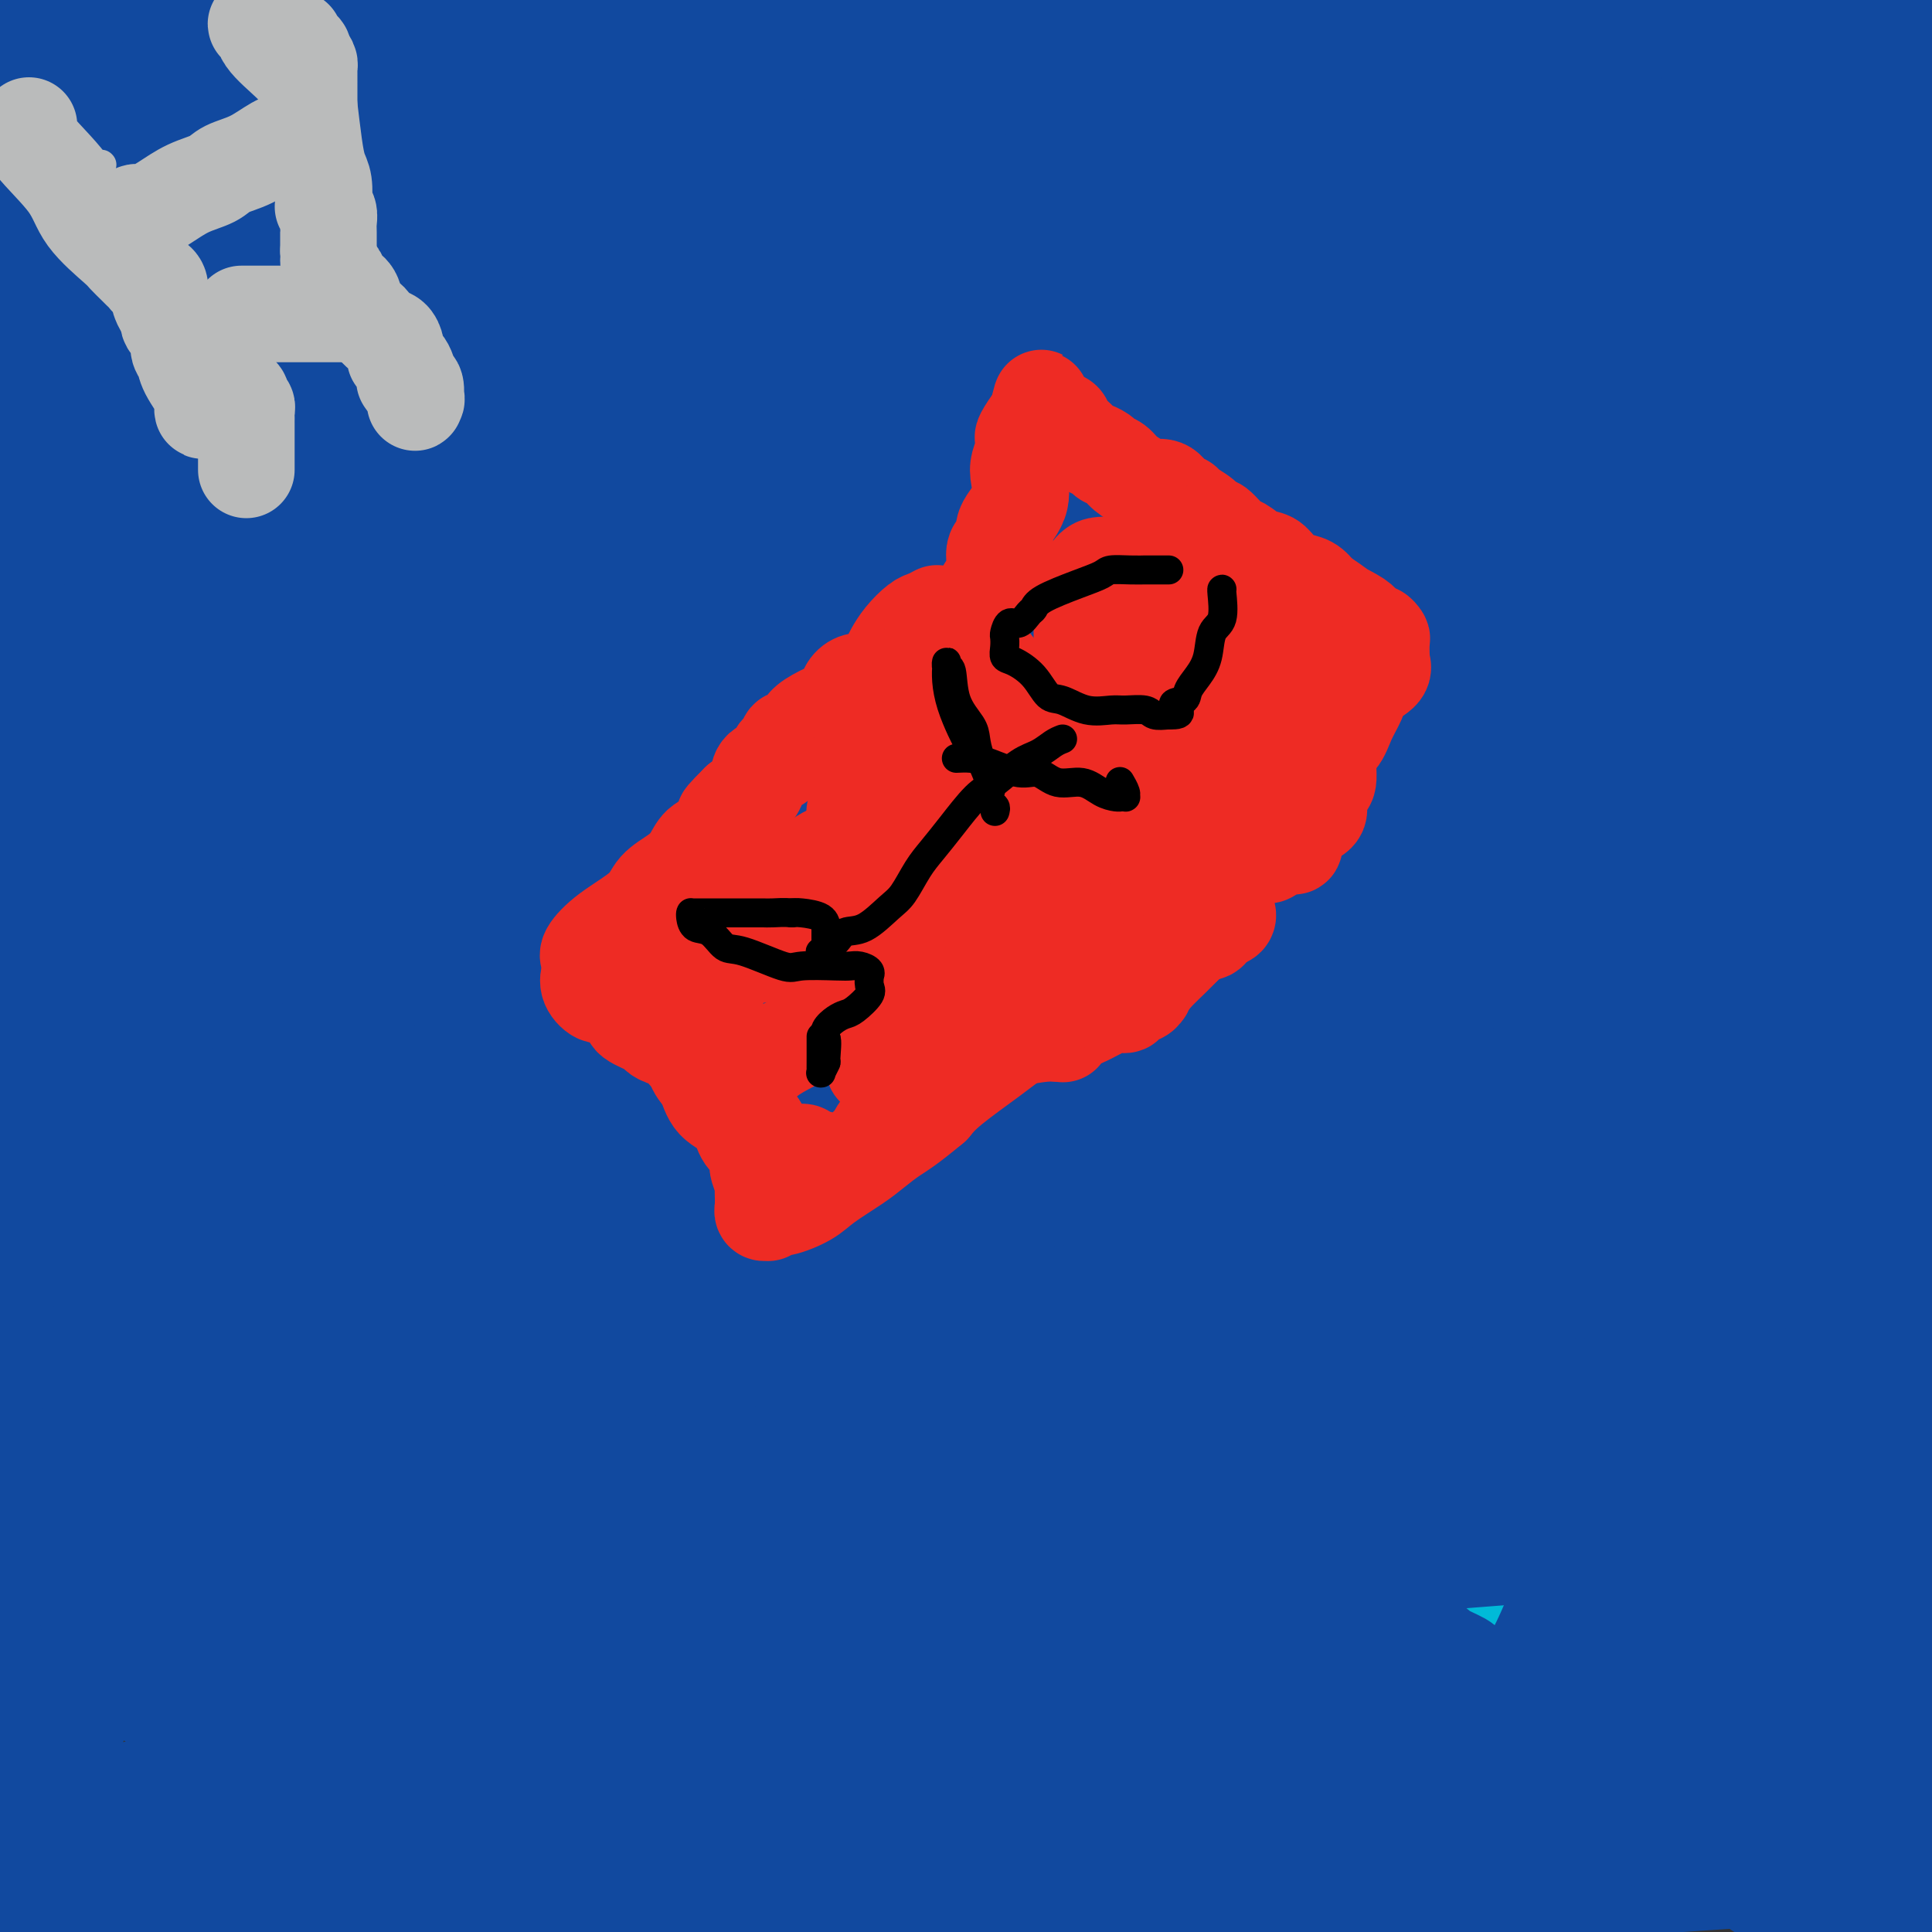 <svg viewBox='0 0 400 400' version='1.1' xmlns='http://www.w3.org/2000/svg' xmlns:xlink='http://www.w3.org/1999/xlink'><rect x="0" y="0" width="400" height="400" fill="#333333" stroke="none"/><g fill='none' stroke='#00BAD8' stroke-width='28' stroke-linecap='round' stroke-linejoin='round'><path d='M131,65c0.161,0.976 0.322,1.952 1,3c0.678,1.048 1.873,2.167 3,4c1.127,1.833 2.185,4.380 3,6c0.815,1.620 1.385,2.313 2,3c0.615,0.687 1.274,1.366 2,3c0.726,1.634 1.519,4.222 2,6c0.481,1.778 0.649,2.747 1,4c0.351,1.253 0.886,2.791 1,4c0.114,1.209 -0.194,2.087 0,3c0.194,0.913 0.890,1.859 0,6c-0.890,4.141 -3.368,11.478 -5,17c-1.632,5.522 -2.420,9.231 -4,15c-1.580,5.769 -3.951,13.598 -6,20c-2.049,6.402 -3.776,11.376 -5,16c-1.224,4.624 -1.945,8.898 -4,17c-2.055,8.102 -5.443,20.031 -7,27c-1.557,6.969 -1.282,8.978 -2,14c-0.718,5.022 -2.430,13.056 -3,17c-0.570,3.944 0.002,3.797 0,5c-0.002,1.203 -0.578,3.756 -1,7c-0.422,3.244 -0.690,7.179 -1,11c-0.310,3.821 -0.660,7.529 -1,10c-0.340,2.471 -0.668,3.706 -1,6c-0.332,2.294 -0.666,5.647 -1,9'/><path d='M105,298c-1.564,12.809 -0.475,5.332 0,4c0.475,-1.332 0.338,3.481 0,6c-0.338,2.519 -0.875,2.744 -1,4c-0.125,1.256 0.161,3.541 0,7c-0.161,3.459 -0.771,8.090 -1,11c-0.229,2.910 -0.078,4.099 0,5c0.078,0.901 0.081,1.513 0,2c-0.081,0.487 -0.248,0.849 0,1c0.248,0.151 0.911,0.093 1,0c0.089,-0.093 -0.396,-0.220 0,0c0.396,0.220 1.672,0.788 2,1c0.328,0.212 -0.294,0.069 0,0c0.294,-0.069 1.503,-0.065 2,0c0.497,0.065 0.281,0.189 1,0c0.719,-0.189 2.373,-0.692 3,-1c0.627,-0.308 0.228,-0.422 1,-1c0.772,-0.578 2.714,-1.619 4,-2c1.286,-0.381 1.917,-0.102 3,0c1.083,0.102 2.619,0.028 4,0c1.381,-0.028 2.607,-0.010 4,0c1.393,0.010 2.954,0.012 4,0c1.046,-0.012 1.577,-0.040 3,0c1.423,0.040 3.737,0.146 6,0c2.263,-0.146 4.476,-0.544 7,0c2.524,0.544 5.359,2.029 10,3c4.641,0.971 11.087,1.427 15,2c3.913,0.573 5.292,1.264 9,2c3.708,0.736 9.747,1.517 14,2c4.253,0.483 6.722,0.669 9,1c2.278,0.331 4.365,0.809 7,1c2.635,0.191 5.817,0.096 9,0'/><path d='M221,346c12.413,1.702 6.946,0.457 6,0c-0.946,-0.457 2.630,-0.124 6,0c3.370,0.124 6.534,0.041 9,0c2.466,-0.041 4.236,-0.039 7,0c2.764,0.039 6.524,0.116 9,0c2.476,-0.116 3.670,-0.423 5,-1c1.330,-0.577 2.798,-1.422 4,-2c1.202,-0.578 2.137,-0.887 3,-1c0.863,-0.113 1.652,-0.030 3,0c1.348,0.030 3.254,0.005 5,0c1.746,-0.005 3.330,0.009 5,0c1.670,-0.009 3.425,-0.041 6,0c2.575,0.041 5.971,0.156 9,0c3.029,-0.156 5.691,-0.581 8,-1c2.309,-0.419 4.265,-0.830 9,-1c4.735,-0.170 12.250,-0.097 17,0c4.750,0.097 6.737,0.218 9,0c2.263,-0.218 4.803,-0.776 6,-1c1.197,-0.224 1.053,-0.116 1,0c-0.053,0.116 -0.014,0.238 0,0c0.014,-0.238 0.004,-0.838 0,-1c-0.004,-0.162 -0.001,0.112 0,0c0.001,-0.112 0.001,-0.610 0,-1c-0.001,-0.390 -0.003,-0.671 0,-1c0.003,-0.329 0.012,-0.707 0,-1c-0.012,-0.293 -0.044,-0.501 0,-1c0.044,-0.499 0.166,-1.288 0,-2c-0.166,-0.712 -0.619,-1.346 -1,-2c-0.381,-0.654 -0.691,-1.327 -1,-2'/><path d='M346,328c-0.382,-2.343 -0.836,-2.702 -1,-3c-0.164,-0.298 -0.037,-0.535 0,-2c0.037,-1.465 -0.015,-4.157 0,-6c0.015,-1.843 0.099,-2.835 0,-4c-0.099,-1.165 -0.380,-2.502 0,-4c0.380,-1.498 1.422,-3.155 2,-5c0.578,-1.845 0.691,-3.877 1,-6c0.309,-2.123 0.815,-4.338 1,-6c0.185,-1.662 0.048,-2.773 0,-4c-0.048,-1.227 -0.006,-2.570 0,-4c0.006,-1.430 -0.023,-2.947 0,-4c0.023,-1.053 0.100,-1.644 0,-3c-0.100,-1.356 -0.375,-3.479 0,-5c0.375,-1.521 1.399,-2.440 2,-4c0.601,-1.560 0.778,-3.762 1,-6c0.222,-2.238 0.489,-4.511 1,-7c0.511,-2.489 1.265,-5.195 2,-9c0.735,-3.805 1.450,-8.711 2,-12c0.550,-3.289 0.936,-4.962 1,-7c0.064,-2.038 -0.193,-4.442 0,-6c0.193,-1.558 0.836,-2.271 1,-4c0.164,-1.729 -0.152,-4.475 0,-6c0.152,-1.525 0.772,-1.828 1,-3c0.228,-1.172 0.065,-3.213 0,-5c-0.065,-1.787 -0.031,-3.321 0,-5c0.031,-1.679 0.060,-3.504 0,-5c-0.060,-1.496 -0.209,-2.663 0,-4c0.209,-1.337 0.778,-2.843 1,-5c0.222,-2.157 0.098,-4.965 0,-7c-0.098,-2.035 -0.171,-3.296 0,-5c0.171,-1.704 0.585,-3.852 1,-6'/><path d='M362,166c1.249,-12.139 2.372,-11.987 3,-13c0.628,-1.013 0.760,-3.190 1,-6c0.240,-2.810 0.589,-6.252 1,-9c0.411,-2.748 0.883,-4.800 1,-6c0.117,-1.200 -0.121,-1.546 0,-4c0.121,-2.454 0.600,-7.015 1,-10c0.400,-2.985 0.720,-4.394 1,-7c0.280,-2.606 0.520,-6.409 1,-9c0.480,-2.591 1.201,-3.972 2,-6c0.799,-2.028 1.675,-4.705 2,-8c0.325,-3.295 0.098,-7.209 0,-10c-0.098,-2.791 -0.069,-4.459 0,-6c0.069,-1.541 0.176,-2.956 0,-4c-0.176,-1.044 -0.635,-1.718 -1,-3c-0.365,-1.282 -0.638,-3.173 -1,-4c-0.362,-0.827 -0.815,-0.590 -1,-1c-0.185,-0.410 -0.101,-1.468 0,-3c0.101,-1.532 0.219,-3.539 0,-5c-0.219,-1.461 -0.776,-2.377 -1,-3c-0.224,-0.623 -0.115,-0.951 0,-1c0.115,-0.049 0.237,0.183 0,0c-0.237,-0.183 -0.833,-0.781 -1,-1c-0.167,-0.219 0.095,-0.059 0,0c-0.095,0.059 -0.548,0.016 -1,0c-0.452,-0.016 -0.905,-0.004 -1,0c-0.095,0.004 0.167,0.001 0,0c-0.167,-0.001 -0.762,-0.000 -1,0c-0.238,0.000 -0.119,0.000 0,0'/><path d='M367,47c-1.025,-0.774 -1.086,-0.207 -1,0c0.086,0.207 0.319,0.056 0,0c-0.319,-0.056 -1.189,-0.015 -2,0c-0.811,0.015 -1.563,0.004 -2,0c-0.437,-0.004 -0.557,-0.000 -1,0c-0.443,0.000 -1.207,-0.003 -2,0c-0.793,0.003 -1.614,0.013 -2,0c-0.386,-0.013 -0.336,-0.049 -1,0c-0.664,0.049 -2.043,0.184 -3,0c-0.957,-0.184 -1.492,-0.688 -2,-1c-0.508,-0.312 -0.989,-0.431 -2,-1c-1.011,-0.569 -2.553,-1.587 -4,-2c-1.447,-0.413 -2.800,-0.219 -4,0c-1.200,0.219 -2.248,0.465 -4,0c-1.752,-0.465 -4.210,-1.640 -6,-2c-1.790,-0.360 -2.913,0.096 -4,0c-1.087,-0.096 -2.137,-0.744 -4,-1c-1.863,-0.256 -4.538,-0.121 -6,0c-1.462,0.121 -1.712,0.229 -4,0c-2.288,-0.229 -6.616,-0.793 -9,-1c-2.384,-0.207 -2.826,-0.055 -4,0c-1.174,0.055 -3.082,0.015 -5,0c-1.918,-0.015 -3.848,-0.004 -5,0c-1.152,0.004 -1.526,0.001 -2,0c-0.474,-0.001 -1.047,-0.000 -2,0c-0.953,0.000 -2.286,0.000 -3,0c-0.714,-0.000 -0.807,-0.000 -1,0c-0.193,0.000 -0.485,0.000 -2,0c-1.515,-0.000 -4.254,-0.000 -6,0c-1.746,0.000 -2.499,0.000 -4,0c-1.501,-0.000 -3.751,-0.000 -6,0'/><path d='M264,39c-9.607,-0.146 -4.126,-0.011 -4,0c0.126,0.011 -5.103,-0.102 -9,0c-3.897,0.102 -6.462,0.420 -9,1c-2.538,0.580 -5.049,1.424 -9,2c-3.951,0.576 -9.344,0.886 -12,1c-2.656,0.114 -2.577,0.033 -3,0c-0.423,-0.033 -1.347,-0.019 -2,0c-0.653,0.019 -1.033,0.044 -1,0c0.033,-0.044 0.481,-0.155 -1,0c-1.481,0.155 -4.890,0.577 -8,1c-3.110,0.423 -5.921,0.846 -8,1c-2.079,0.154 -3.425,0.038 -5,0c-1.575,-0.038 -3.379,0.001 -4,0c-0.621,-0.001 -0.060,-0.042 0,0c0.060,0.042 -0.382,0.168 -1,0c-0.618,-0.168 -1.413,-0.630 -4,0c-2.587,0.630 -6.967,2.351 -10,3c-3.033,0.649 -4.720,0.226 -6,0c-1.280,-0.226 -2.152,-0.257 -4,0c-1.848,0.257 -4.672,0.800 -6,1c-1.328,0.200 -1.160,0.057 -1,0c0.160,-0.057 0.312,-0.029 -1,0c-1.312,0.029 -4.089,0.060 -6,0c-1.911,-0.060 -2.958,-0.212 -5,0c-2.042,0.212 -5.080,0.789 -7,1c-1.920,0.211 -2.722,0.057 -3,0c-0.278,-0.057 -0.033,-0.015 0,0c0.033,0.015 -0.146,0.004 0,0c0.146,-0.004 0.616,-0.001 0,0c-0.616,0.001 -2.319,0.000 -4,0c-1.681,-0.000 -3.341,-0.000 -5,0'/><path d='M126,50c-21.929,1.823 -7.751,0.882 -4,0c3.751,-0.882 -2.926,-1.704 -6,-2c-3.074,-0.296 -2.546,-0.065 -3,0c-0.454,0.065 -1.891,-0.035 -3,0c-1.109,0.035 -1.890,0.206 -3,0c-1.110,-0.206 -2.550,-0.787 -3,-1c-0.450,-0.213 0.090,-0.057 0,0c-0.090,0.057 -0.808,0.014 -1,0c-0.192,-0.014 0.143,0.000 0,0c-0.143,-0.000 -0.764,-0.015 -1,0c-0.236,0.015 -0.086,0.061 0,1c0.086,0.939 0.109,2.772 0,4c-0.109,1.228 -0.351,1.851 0,3c0.351,1.149 1.295,2.824 2,4c0.705,1.176 1.169,1.852 2,3c0.831,1.148 2.027,2.769 3,4c0.973,1.231 1.721,2.072 2,3c0.279,0.928 0.089,1.943 0,3c-0.089,1.057 -0.076,2.154 0,3c0.076,0.846 0.217,1.439 0,2c-0.217,0.561 -0.791,1.090 -1,2c-0.209,0.910 -0.054,2.202 0,3c0.054,0.798 0.007,1.102 0,2c-0.007,0.898 0.028,2.391 0,3c-0.028,0.609 -0.118,0.334 0,1c0.118,0.666 0.444,2.271 0,4c-0.444,1.729 -1.658,3.581 -2,5c-0.342,1.419 0.188,2.405 0,4c-0.188,1.595 -1.094,3.797 -2,6'/><path d='M106,107c-0.996,6.350 -0.987,3.224 -1,3c-0.013,-0.224 -0.049,2.453 -1,5c-0.951,2.547 -2.816,4.963 -4,7c-1.184,2.037 -1.686,3.696 -2,5c-0.314,1.304 -0.440,2.253 -1,5c-0.560,2.747 -1.554,7.292 -2,10c-0.446,2.708 -0.343,3.577 -1,6c-0.657,2.423 -2.074,6.398 -3,9c-0.926,2.602 -1.362,3.831 -2,7c-0.638,3.169 -1.477,8.277 -2,12c-0.523,3.723 -0.731,6.059 -1,8c-0.269,1.941 -0.598,3.485 -1,6c-0.402,2.515 -0.878,6.001 -1,8c-0.122,1.999 0.111,2.511 0,4c-0.111,1.489 -0.567,3.955 -1,7c-0.433,3.045 -0.844,6.670 -1,9c-0.156,2.330 -0.056,3.364 0,5c0.056,1.636 0.068,3.873 0,5c-0.068,1.127 -0.214,1.144 0,2c0.214,0.856 0.790,2.551 1,4c0.210,1.449 0.055,2.654 0,4c-0.055,1.346 -0.011,2.835 0,5c0.011,2.165 -0.011,5.008 0,7c0.011,1.992 0.056,3.133 0,4c-0.056,0.867 -0.211,1.460 0,3c0.211,1.540 0.789,4.029 1,6c0.211,1.971 0.057,3.426 0,5c-0.057,1.574 -0.015,3.267 0,7c0.015,3.733 0.004,9.505 0,13c-0.004,3.495 -0.001,4.713 0,6c0.001,1.287 0.001,2.644 0,4'/><path d='M84,298c0.519,16.180 1.816,6.630 2,3c0.184,-3.630 -0.744,-1.341 0,1c0.744,2.341 3.159,4.735 4,8c0.841,3.265 0.106,7.400 0,11c-0.106,3.600 0.416,6.666 1,8c0.584,1.334 1.229,0.935 3,0c1.771,-0.935 4.669,-2.407 6,-3c1.331,-0.593 1.096,-0.307 1,0c-0.096,0.307 -0.054,0.635 0,1c0.054,0.365 0.120,0.766 0,1c-0.120,0.234 -0.424,0.301 -1,1c-0.576,0.699 -1.422,2.031 -2,3c-0.578,0.969 -0.887,1.577 -1,2c-0.113,0.423 -0.030,0.663 0,1c0.030,0.337 0.008,0.771 0,1c-0.008,0.229 -0.002,0.252 0,0c0.002,-0.252 0.001,-0.777 0,-1c-0.001,-0.223 -0.001,-0.142 0,-3c0.001,-2.858 0.002,-8.655 0,-12c-0.002,-3.345 -0.006,-4.238 0,-8c0.006,-3.762 0.024,-10.394 0,-14c-0.024,-3.606 -0.090,-4.185 0,-5c0.090,-0.815 0.337,-1.865 0,-4c-0.337,-2.135 -1.256,-5.354 -2,-7c-0.744,-1.646 -1.313,-1.720 -2,-3c-0.687,-1.280 -1.493,-3.768 -2,-5c-0.507,-1.232 -0.716,-1.209 -1,-2c-0.284,-0.791 -0.642,-2.395 -1,-4'/><path d='M89,268c-1.476,-3.898 -1.166,-3.144 -1,-4c0.166,-0.856 0.188,-3.323 0,-5c-0.188,-1.677 -0.586,-2.565 -1,-5c-0.414,-2.435 -0.842,-6.416 -1,-8c-0.158,-1.584 -0.045,-0.770 0,-2c0.045,-1.230 0.020,-4.505 0,-7c-0.020,-2.495 -0.037,-4.210 0,-5c0.037,-0.790 0.126,-0.653 0,-1c-0.126,-0.347 -0.468,-1.177 0,-3c0.468,-1.823 1.746,-4.640 2,-6c0.254,-1.360 -0.518,-1.262 0,-2c0.518,-0.738 2.325,-2.310 3,-4c0.675,-1.690 0.219,-3.497 0,-5c-0.219,-1.503 -0.202,-2.703 0,-4c0.202,-1.297 0.589,-2.691 1,-5c0.411,-2.309 0.846,-5.532 1,-8c0.154,-2.468 0.027,-4.182 0,-5c-0.027,-0.818 0.045,-0.742 0,-2c-0.045,-1.258 -0.208,-3.851 0,-6c0.208,-2.149 0.788,-3.853 1,-5c0.212,-1.147 0.057,-1.738 0,-5c-0.057,-3.262 -0.015,-9.195 0,-13c0.015,-3.805 0.004,-5.483 0,-8c-0.004,-2.517 -0.001,-5.874 0,-8c0.001,-2.126 -0.001,-3.021 0,-4c0.001,-0.979 0.004,-2.043 0,-4c-0.004,-1.957 -0.015,-4.806 0,-7c0.015,-2.194 0.056,-3.732 0,-6c-0.056,-2.268 -0.207,-5.264 0,-9c0.207,-3.736 0.774,-8.210 1,-11c0.226,-2.790 0.113,-3.895 0,-5'/><path d='M95,96c0.309,-16.562 0.083,-8.965 0,-7c-0.083,1.965 -0.022,-1.700 0,-4c0.022,-2.300 0.006,-3.235 0,-5c-0.006,-1.765 -0.002,-4.361 0,-6c0.002,-1.639 0.000,-2.323 0,-3c-0.000,-0.677 0.000,-1.348 0,-2c-0.000,-0.652 -0.001,-1.286 0,-2c0.001,-0.714 0.003,-1.507 0,-2c-0.003,-0.493 -0.011,-0.687 0,-1c0.011,-0.313 0.041,-0.747 0,-1c-0.041,-0.253 -0.154,-0.327 0,-1c0.154,-0.673 0.576,-1.945 1,-3c0.424,-1.055 0.850,-1.892 1,-3c0.150,-1.108 0.025,-2.487 0,-3c-0.025,-0.513 0.049,-0.162 0,0c-0.049,0.162 -0.221,0.134 0,0c0.221,-0.134 0.834,-0.373 1,0c0.166,0.373 -0.115,1.358 0,2c0.115,0.642 0.627,0.942 1,2c0.373,1.058 0.608,2.875 1,4c0.392,1.125 0.940,1.559 1,2c0.060,0.441 -0.368,0.888 0,3c0.368,2.112 1.534,5.889 2,9c0.466,3.111 0.233,5.555 0,8'/><path d='M103,83c0.989,6.601 0.461,8.102 1,12c0.539,3.898 2.145,10.192 3,14c0.855,3.808 0.961,5.129 1,7c0.039,1.871 0.013,4.290 0,6c-0.013,1.710 -0.014,2.710 0,5c0.014,2.290 0.042,5.871 0,10c-0.042,4.129 -0.156,8.805 -2,18c-1.844,9.195 -5.419,22.909 -7,32c-1.581,9.091 -1.169,13.560 -1,16c0.169,2.440 0.094,2.852 0,3c-0.094,0.148 -0.207,0.031 0,0c0.207,-0.031 0.735,0.024 1,0c0.265,-0.024 0.269,-0.128 1,-1c0.731,-0.872 2.189,-2.513 3,-4c0.811,-1.487 0.973,-2.821 2,-6c1.027,-3.179 2.917,-8.203 4,-12c1.083,-3.797 1.359,-6.366 2,-10c0.641,-3.634 1.647,-8.334 2,-11c0.353,-2.666 0.052,-3.298 0,-5c-0.052,-1.702 0.144,-4.474 0,-6c-0.144,-1.526 -0.627,-1.806 0,-6c0.627,-4.194 2.363,-12.301 4,-19c1.637,-6.699 3.174,-11.990 5,-18c1.826,-6.010 3.939,-12.739 6,-20c2.061,-7.261 4.069,-15.055 5,-19c0.931,-3.945 0.785,-4.040 1,-6c0.215,-1.960 0.789,-5.783 1,-8c0.211,-2.217 0.057,-2.828 0,-3c-0.057,-0.172 -0.016,0.094 0,0c0.016,-0.094 0.008,-0.547 0,-1'/><path d='M135,51c3.600,-14.755 1.599,-4.641 1,-1c-0.599,3.641 0.203,0.809 1,0c0.797,-0.809 1.587,0.406 2,1c0.413,0.594 0.447,0.569 1,2c0.553,1.431 1.623,4.319 2,6c0.377,1.681 0.059,2.157 0,4c-0.059,1.843 0.140,5.055 0,7c-0.140,1.945 -0.619,2.624 -1,3c-0.381,0.376 -0.664,0.448 -1,1c-0.336,0.552 -0.723,1.584 -1,2c-0.277,0.416 -0.442,0.217 0,0c0.442,-0.217 1.492,-0.453 2,-1c0.508,-0.547 0.475,-1.404 1,-2c0.525,-0.596 1.609,-0.930 2,-1c0.391,-0.070 0.090,0.123 1,0c0.910,-0.123 3.032,-0.562 4,-1c0.968,-0.438 0.782,-0.874 2,-1c1.218,-0.126 3.838,0.057 6,0c2.162,-0.057 3.864,-0.356 5,-1c1.136,-0.644 1.706,-1.634 4,-2c2.294,-0.366 6.312,-0.108 9,0c2.688,0.108 4.047,0.068 6,0c1.953,-0.068 4.500,-0.162 8,0c3.500,0.162 7.953,0.579 11,1c3.047,0.421 4.687,0.845 8,1c3.313,0.155 8.301,0.042 12,0c3.699,-0.042 6.111,-0.011 9,0c2.889,0.011 6.254,0.003 10,0c3.746,-0.003 7.873,-0.002 12,0'/><path d='M251,69c14.455,0.144 8.091,-0.497 8,-1c-0.091,-0.503 6.089,-0.870 10,-1c3.911,-0.130 5.551,-0.024 7,0c1.449,0.024 2.707,-0.033 4,0c1.293,0.033 2.623,0.155 3,0c0.377,-0.155 -0.198,-0.588 0,-1c0.198,-0.412 1.168,-0.804 2,-1c0.832,-0.196 1.527,-0.195 2,0c0.473,0.195 0.724,0.585 4,0c3.276,-0.585 9.577,-2.147 14,-3c4.423,-0.853 6.967,-0.999 10,-1c3.033,-0.001 6.553,0.143 11,0c4.447,-0.143 9.821,-0.574 13,-1c3.179,-0.426 4.164,-0.846 5,-1c0.836,-0.154 1.525,-0.041 2,0c0.475,0.041 0.738,0.010 1,0c0.262,-0.010 0.522,0.001 1,0c0.478,-0.001 1.173,-0.014 2,0c0.827,0.014 1.786,0.057 3,0c1.214,-0.057 2.681,-0.212 5,0c2.319,0.212 5.488,0.793 8,1c2.512,0.207 4.367,0.041 5,0c0.633,-0.041 0.045,0.045 0,0c-0.045,-0.045 0.452,-0.219 -1,0c-1.452,0.219 -4.853,0.832 -8,1c-3.147,0.168 -6.040,-0.109 -9,0c-2.960,0.109 -5.989,0.602 -10,1c-4.011,0.398 -9.006,0.699 -14,1'/><path d='M329,63c-7.734,0.693 -6.069,0.927 -7,1c-0.931,0.073 -4.460,-0.014 -8,0c-3.540,0.014 -7.092,0.129 -9,0c-1.908,-0.129 -2.171,-0.501 -6,0c-3.829,0.501 -11.223,1.876 -18,3c-6.777,1.124 -12.937,1.996 -18,3c-5.063,1.004 -9.028,2.138 -16,4c-6.972,1.862 -16.951,4.450 -23,6c-6.049,1.550 -8.168,2.063 -13,3c-4.832,0.937 -12.378,2.300 -18,4c-5.622,1.700 -9.319,3.737 -13,5c-3.681,1.263 -7.347,1.751 -13,3c-5.653,1.249 -13.294,3.260 -18,4c-4.706,0.740 -6.478,0.209 -8,0c-1.522,-0.209 -2.793,-0.094 -4,0c-1.207,0.094 -2.351,0.169 -3,0c-0.649,-0.169 -0.803,-0.581 -1,-1c-0.197,-0.419 -0.437,-0.845 0,-1c0.437,-0.155 1.549,-0.041 2,0c0.451,0.041 0.240,0.007 2,0c1.760,-0.007 5.491,0.012 9,0c3.509,-0.012 6.796,-0.056 10,0c3.204,0.056 6.326,0.211 12,0c5.674,-0.211 13.899,-0.786 18,-1c4.101,-0.214 4.078,-0.065 7,0c2.922,0.065 8.789,0.045 13,0c4.211,-0.045 6.767,-0.117 9,0c2.233,0.117 4.145,0.423 9,1c4.855,0.577 12.653,1.425 18,2c5.347,0.575 8.242,0.879 11,1c2.758,0.121 5.379,0.061 8,0'/><path d='M261,100c9.634,0.585 10.720,0.049 12,0c1.280,-0.049 2.754,0.389 5,0c2.246,-0.389 5.263,-1.607 7,-2c1.737,-0.393 2.192,0.038 3,0c0.808,-0.038 1.968,-0.546 3,-1c1.032,-0.454 1.935,-0.854 3,-1c1.065,-0.146 2.291,-0.039 4,0c1.709,0.039 3.901,0.011 6,0c2.099,-0.011 4.107,-0.003 6,0c1.893,0.003 3.672,0.001 5,0c1.328,-0.001 2.205,-0.000 3,0c0.795,0.000 1.507,0.000 2,0c0.493,-0.000 0.768,-0.000 1,0c0.232,0.000 0.423,0.000 1,0c0.577,-0.000 1.540,-0.000 4,0c2.460,0.000 6.417,-0.000 9,0c2.583,0.000 3.791,0.000 5,0c1.209,-0.000 2.418,-0.000 4,0c1.582,0.000 3.538,0.000 5,0c1.462,-0.000 2.430,-0.001 3,0c0.570,0.001 0.741,0.003 1,0c0.259,-0.003 0.605,-0.010 1,0c0.395,0.010 0.838,0.038 1,0c0.162,-0.038 0.044,-0.142 1,-1c0.956,-0.858 2.988,-2.472 6,-3c3.012,-0.528 7.006,0.029 9,0c1.994,-0.029 1.990,-0.643 2,-1c0.010,-0.357 0.034,-0.457 0,-1c-0.034,-0.543 -0.124,-1.531 0,-2c0.124,-0.469 0.464,-0.420 0,-1c-0.464,-0.580 -1.732,-1.790 -3,-3'/><path d='M370,84c-1.198,-1.067 -2.692,-2.233 -4,-3c-1.308,-0.767 -2.429,-1.133 -4,-2c-1.571,-0.867 -3.593,-2.234 -5,-3c-1.407,-0.766 -2.200,-0.931 -3,-1c-0.800,-0.069 -1.607,-0.043 -4,0c-2.393,0.043 -6.371,0.102 -9,0c-2.629,-0.102 -3.908,-0.366 -7,0c-3.092,0.366 -7.997,1.360 -11,2c-3.003,0.640 -4.104,0.925 -5,1c-0.896,0.075 -1.587,-0.060 -3,0c-1.413,0.060 -3.549,0.316 -7,1c-3.451,0.684 -8.217,1.798 -13,3c-4.783,1.202 -9.583,2.492 -21,4c-11.417,1.508 -29.452,3.232 -40,4c-10.548,0.768 -13.608,0.579 -19,0c-5.392,-0.579 -13.116,-1.549 -17,-3c-3.884,-1.451 -3.928,-3.382 -4,-5c-0.072,-1.618 -0.172,-2.923 0,-5c0.172,-2.077 0.617,-4.927 1,-7c0.383,-2.073 0.705,-3.367 2,-5c1.295,-1.633 3.563,-3.603 5,-5c1.437,-1.397 2.045,-2.221 3,-3c0.955,-0.779 2.259,-1.513 6,-2c3.741,-0.487 9.920,-0.725 14,-1c4.080,-0.275 6.060,-0.585 8,0c1.940,0.585 3.838,2.066 7,3c3.162,0.934 7.588,1.322 10,2c2.412,0.678 2.812,1.646 5,2c2.188,0.354 6.166,0.095 9,0c2.834,-0.095 4.524,-0.027 7,0c2.476,0.027 5.738,0.014 9,0'/><path d='M280,61c6.694,0.178 10.930,0.623 15,1c4.070,0.377 7.973,0.685 11,1c3.027,0.315 5.177,0.637 7,1c1.823,0.363 3.319,0.766 4,1c0.681,0.234 0.547,0.298 0,1c-0.547,0.702 -1.509,2.042 -3,3c-1.491,0.958 -3.513,1.534 -7,3c-3.487,1.466 -8.440,3.821 -16,5c-7.560,1.179 -17.726,1.181 -24,1c-6.274,-0.181 -8.655,-0.547 -13,-2c-4.345,-1.453 -10.652,-3.994 -15,-5c-4.348,-1.006 -6.735,-0.478 -10,0c-3.265,0.478 -7.409,0.905 -15,3c-7.591,2.095 -18.630,5.858 -27,9c-8.370,3.142 -14.072,5.662 -18,7c-3.928,1.338 -6.084,1.495 -8,2c-1.916,0.505 -3.593,1.358 -4,2c-0.407,0.642 0.455,1.074 0,2c-0.455,0.926 -2.227,2.347 -4,4c-1.773,1.653 -3.547,3.540 -5,5c-1.453,1.460 -2.586,2.495 -4,4c-1.414,1.505 -3.111,3.480 -4,5c-0.889,1.520 -0.971,2.585 -1,4c-0.029,1.415 -0.006,3.181 0,4c0.006,0.819 -0.004,0.690 0,1c0.004,0.310 0.023,1.060 0,2c-0.023,0.940 -0.089,2.069 0,4c0.089,1.931 0.333,4.662 0,7c-0.333,2.338 -1.244,4.283 -4,11c-2.756,6.717 -7.359,18.205 -11,26c-3.641,7.795 -6.321,11.898 -9,16'/><path d='M115,189c-6.408,12.145 -10.427,16.009 -13,20c-2.573,3.991 -3.698,8.110 -5,11c-1.302,2.890 -2.779,4.551 -4,8c-1.221,3.449 -2.185,8.685 -3,13c-0.815,4.315 -1.483,7.708 -2,11c-0.517,3.292 -0.885,6.481 -1,10c-0.115,3.519 0.022,7.367 0,9c-0.022,1.633 -0.202,1.049 0,2c0.202,0.951 0.787,3.436 1,5c0.213,1.564 0.053,2.206 0,3c-0.053,0.794 0.001,1.741 0,4c-0.001,2.259 -0.056,5.832 0,8c0.056,2.168 0.223,2.931 0,5c-0.223,2.069 -0.838,5.443 0,8c0.838,2.557 3.128,4.296 5,6c1.872,1.704 3.327,3.372 5,4c1.673,0.628 3.566,0.217 5,0c1.434,-0.217 2.410,-0.241 3,0c0.590,0.241 0.794,0.748 2,0c1.206,-0.748 3.413,-2.750 5,-4c1.587,-1.250 2.554,-1.747 4,-3c1.446,-1.253 3.373,-3.261 5,-4c1.627,-0.739 2.956,-0.210 4,0c1.044,0.210 1.802,0.101 4,0c2.198,-0.101 5.834,-0.195 9,0c3.166,0.195 5.861,0.679 8,1c2.139,0.321 3.722,0.478 7,1c3.278,0.522 8.250,1.408 11,2c2.750,0.592 3.279,0.890 6,1c2.721,0.110 7.635,0.031 11,0c3.365,-0.031 5.183,-0.016 7,0'/><path d='M189,310c12.029,0.774 8.601,0.208 10,0c1.399,-0.208 7.625,-0.057 11,0c3.375,0.057 3.898,0.019 6,0c2.102,-0.019 5.781,-0.020 8,0c2.219,0.020 2.978,0.062 4,0c1.022,-0.062 2.308,-0.227 4,0c1.692,0.227 3.789,0.845 5,1c1.211,0.155 1.534,-0.155 3,0c1.466,0.155 4.073,0.773 6,1c1.927,0.227 3.172,0.061 4,0c0.828,-0.061 1.239,-0.017 3,0c1.761,0.017 4.871,0.005 7,0c2.129,-0.005 3.276,-0.005 5,0c1.724,0.005 4.026,0.015 8,0c3.974,-0.015 9.621,-0.057 14,0c4.379,0.057 7.491,0.211 11,0c3.509,-0.211 7.415,-0.789 10,-1c2.585,-0.211 3.847,-0.057 5,0c1.153,0.057 2.196,0.015 3,0c0.804,-0.015 1.370,-0.004 2,0c0.630,0.004 1.324,0.001 2,0c0.676,-0.001 1.333,-0.001 2,0c0.667,0.001 1.344,0.001 2,0c0.656,-0.001 1.290,-0.005 2,0c0.710,0.005 1.497,0.017 2,0c0.503,-0.017 0.723,-0.063 1,0c0.277,0.063 0.610,0.235 1,0c0.390,-0.235 0.836,-0.877 1,-1c0.164,-0.123 0.044,0.275 0,0c-0.044,-0.275 -0.013,-1.221 0,-2c0.013,-0.779 0.006,-1.389 0,-2'/><path d='M331,306c0.214,-1.262 -0.750,-1.918 -1,-3c-0.250,-1.082 0.214,-2.589 0,-4c-0.214,-1.411 -1.104,-2.727 -1,-7c0.104,-4.273 1.204,-11.504 2,-16c0.796,-4.496 1.288,-6.257 2,-8c0.712,-1.743 1.642,-3.469 2,-5c0.358,-1.531 0.143,-2.867 0,-4c-0.143,-1.133 -0.215,-2.063 0,-5c0.215,-2.937 0.718,-7.882 1,-11c0.282,-3.118 0.342,-4.409 1,-6c0.658,-1.591 1.912,-3.481 3,-6c1.088,-2.519 2.010,-5.667 3,-9c0.990,-3.333 2.047,-6.851 3,-10c0.953,-3.149 1.802,-5.930 3,-10c1.198,-4.070 2.745,-9.430 4,-13c1.255,-3.570 2.217,-5.351 3,-7c0.783,-1.649 1.387,-3.168 2,-6c0.613,-2.832 1.236,-6.979 2,-10c0.764,-3.021 1.670,-4.918 2,-8c0.330,-3.082 0.084,-7.349 0,-10c-0.084,-2.651 -0.007,-3.688 0,-5c0.007,-1.312 -0.055,-2.901 0,-5c0.055,-2.099 0.226,-4.709 0,-6c-0.226,-1.291 -0.848,-1.265 -1,-2c-0.152,-0.735 0.167,-2.232 0,-3c-0.167,-0.768 -0.818,-0.808 -1,-1c-0.182,-0.192 0.106,-0.535 0,-2c-0.106,-1.465 -0.606,-4.053 -1,-5c-0.394,-0.947 -0.683,-0.255 -1,-1c-0.317,-0.745 -0.662,-2.927 -1,-4c-0.338,-1.073 -0.669,-1.036 -1,-1'/><path d='M356,113c-1.825,-3.044 -3.386,-1.155 -5,-1c-1.614,0.155 -3.281,-1.422 -5,-2c-1.719,-0.578 -3.489,-0.155 -6,0c-2.511,0.155 -5.764,0.041 -8,0c-2.236,-0.041 -3.455,-0.011 -5,0c-1.545,0.011 -3.417,0.003 -5,0c-1.583,-0.003 -2.877,-0.001 -5,0c-2.123,0.001 -5.074,-0.000 -7,0c-1.926,0.000 -2.827,0.001 -6,0c-3.173,-0.001 -8.618,-0.004 -12,0c-3.382,0.004 -4.701,0.015 -6,0c-1.299,-0.015 -2.579,-0.057 -4,0c-1.421,0.057 -2.983,0.211 -4,0c-1.017,-0.211 -1.489,-0.789 -5,-1c-3.511,-0.211 -10.061,-0.056 -15,0c-4.939,0.056 -8.267,0.012 -12,0c-3.733,-0.012 -7.870,0.007 -11,0c-3.130,-0.007 -5.253,-0.040 -6,0c-0.747,0.040 -0.119,0.154 -1,0c-0.881,-0.154 -3.269,-0.577 -6,-1c-2.731,-0.423 -5.803,-0.845 -9,-1c-3.197,-0.155 -6.520,-0.042 -11,0c-4.480,0.042 -10.118,0.011 -13,0c-2.882,-0.011 -3.007,-0.004 -3,0c0.007,0.004 0.146,0.005 0,0c-0.146,-0.005 -0.576,-0.015 -1,0c-0.424,0.015 -0.843,0.054 -1,0c-0.157,-0.054 -0.052,-0.200 -1,0c-0.948,0.200 -2.947,0.746 -5,2c-2.053,1.254 -4.158,3.215 -7,5c-2.842,1.785 -6.421,3.392 -10,5'/><path d='M161,119c-4.081,2.520 -3.282,2.819 -3,3c0.282,0.181 0.047,0.243 0,1c-0.047,0.757 0.093,2.209 0,3c-0.093,0.791 -0.419,0.923 0,2c0.419,1.077 1.582,3.101 2,5c0.418,1.899 0.091,3.673 0,5c-0.091,1.327 0.053,2.205 0,5c-0.053,2.795 -0.302,7.506 -1,10c-0.698,2.494 -1.843,2.771 -4,5c-2.157,2.229 -5.324,6.410 -8,10c-2.676,3.590 -4.861,6.590 -7,9c-2.139,2.410 -4.233,4.232 -7,8c-2.767,3.768 -6.207,9.483 -8,13c-1.793,3.517 -1.938,4.836 -2,6c-0.062,1.164 -0.041,2.174 0,3c0.041,0.826 0.103,1.469 0,2c-0.103,0.531 -0.371,0.951 0,2c0.371,1.049 1.381,2.726 2,4c0.619,1.274 0.845,2.146 1,3c0.155,0.854 0.238,1.691 1,3c0.762,1.309 2.204,3.090 3,4c0.796,0.910 0.945,0.949 1,2c0.055,1.051 0.015,3.115 0,5c-0.015,1.885 -0.005,3.590 0,5c0.005,1.410 0.004,2.524 0,6c-0.004,3.476 -0.011,9.313 0,13c0.011,3.687 0.042,5.223 0,7c-0.042,1.777 -0.156,3.796 0,5c0.156,1.204 0.580,1.593 1,2c0.420,0.407 0.834,0.830 1,1c0.166,0.170 0.083,0.085 0,0'/><path d='M133,271c0.465,7.041 0.126,1.644 0,0c-0.126,-1.644 -0.040,0.466 0,1c0.040,0.534 0.036,-0.507 0,0c-0.036,0.507 -0.102,2.562 0,3c0.102,0.438 0.372,-0.740 0,1c-0.372,1.740 -1.385,6.399 -2,10c-0.615,3.601 -0.833,6.145 -1,10c-0.167,3.855 -0.284,9.020 0,12c0.284,2.980 0.970,3.773 1,4c0.030,0.227 -0.595,-0.112 0,0c0.595,0.112 2.409,0.675 3,1c0.591,0.325 -0.040,0.413 0,1c0.040,0.587 0.750,1.673 1,2c0.250,0.327 0.040,-0.105 0,0c-0.040,0.105 0.090,0.746 0,1c-0.090,0.254 -0.401,0.120 0,0c0.401,-0.120 1.514,-0.228 2,0c0.486,0.228 0.345,0.790 1,1c0.655,0.210 2.106,0.068 3,0c0.894,-0.068 1.231,-0.060 2,0c0.769,0.060 1.970,0.174 3,0c1.030,-0.174 1.890,-0.635 3,-1c1.110,-0.365 2.469,-0.633 4,-1c1.531,-0.367 3.234,-0.831 5,-1c1.766,-0.169 3.594,-0.042 5,0c1.406,0.042 2.390,-0.001 5,0c2.610,0.001 6.846,0.047 10,0c3.154,-0.047 5.227,-0.188 10,0c4.773,0.188 12.247,0.704 17,1c4.753,0.296 6.787,0.370 11,1c4.213,0.630 10.607,1.815 17,3'/><path d='M233,320c8.962,0.879 8.868,0.575 11,1c2.132,0.425 6.489,1.577 12,3c5.511,1.423 12.177,3.117 16,4c3.823,0.883 4.802,0.955 7,1c2.198,0.045 5.615,0.065 8,0c2.385,-0.065 3.736,-0.214 5,0c1.264,0.214 2.439,0.790 5,1c2.561,0.210 6.508,0.053 9,0c2.492,-0.053 3.528,-0.001 5,0c1.472,0.001 3.379,-0.048 5,0c1.621,0.048 2.956,0.194 4,0c1.044,-0.194 1.796,-0.728 2,-1c0.204,-0.272 -0.139,-0.284 0,-1c0.139,-0.716 0.762,-2.138 1,-3c0.238,-0.862 0.093,-1.165 0,-2c-0.093,-0.835 -0.135,-2.202 0,-3c0.135,-0.798 0.445,-1.028 0,-4c-0.445,-2.972 -1.646,-8.686 -1,-15c0.646,-6.314 3.140,-13.227 5,-20c1.860,-6.773 3.087,-13.406 4,-18c0.913,-4.594 1.512,-7.150 2,-9c0.488,-1.850 0.863,-2.993 1,-4c0.137,-1.007 0.035,-1.878 0,-4c-0.035,-2.122 -0.001,-5.494 0,-8c0.001,-2.506 -0.029,-4.147 0,-6c0.029,-1.853 0.119,-3.919 0,-7c-0.119,-3.081 -0.446,-7.176 0,-11c0.446,-3.824 1.666,-7.375 3,-12c1.334,-4.625 2.782,-10.322 4,-14c1.218,-3.678 2.205,-5.337 3,-7c0.795,-1.663 1.397,-3.332 2,-5'/><path d='M346,176c2.881,-7.891 4.082,-8.620 5,-10c0.918,-1.380 1.552,-3.413 3,-7c1.448,-3.587 3.711,-8.729 5,-12c1.289,-3.271 1.603,-4.673 2,-6c0.397,-1.327 0.878,-2.580 1,-5c0.122,-2.420 -0.113,-6.008 0,-8c0.113,-1.992 0.574,-2.389 0,-3c-0.574,-0.611 -2.182,-1.435 -3,-2c-0.818,-0.565 -0.844,-0.869 -1,-1c-0.156,-0.131 -0.442,-0.088 -1,0c-0.558,0.088 -1.389,0.220 -2,0c-0.611,-0.220 -1.001,-0.791 -2,-1c-0.999,-0.209 -2.606,-0.056 -5,0c-2.394,0.056 -5.577,0.014 -8,0c-2.423,-0.014 -4.088,-0.000 -7,0c-2.912,0.000 -7.071,-0.013 -10,0c-2.929,0.013 -4.626,0.053 -6,0c-1.374,-0.053 -2.423,-0.200 -4,0c-1.577,0.200 -3.682,0.746 -5,1c-1.318,0.254 -1.850,0.217 -6,1c-4.150,0.783 -11.916,2.386 -19,4c-7.084,1.614 -13.484,3.241 -19,4c-5.516,0.759 -10.149,0.652 -19,1c-8.851,0.348 -21.922,1.151 -30,1c-8.078,-0.151 -11.164,-1.257 -14,-2c-2.836,-0.743 -5.422,-1.122 -7,-2c-1.578,-0.878 -2.149,-2.255 -3,-3c-0.851,-0.745 -1.981,-0.860 -3,-1c-1.019,-0.140 -1.928,-0.307 -4,0c-2.072,0.307 -5.306,1.088 -8,2c-2.694,0.912 -4.847,1.956 -7,3'/><path d='M169,130c-3.582,1.604 -3.036,3.116 -3,4c0.036,0.884 -0.439,1.142 0,2c0.439,0.858 1.791,2.317 3,4c1.209,1.683 2.275,3.589 3,5c0.725,1.411 1.108,2.326 2,4c0.892,1.674 2.293,4.108 3,6c0.707,1.892 0.722,3.244 1,4c0.278,0.756 0.821,0.917 1,3c0.179,2.083 -0.004,6.088 0,9c0.004,2.912 0.196,4.731 0,8c-0.196,3.269 -0.779,7.987 -1,11c-0.221,3.013 -0.079,4.322 0,5c0.079,0.678 0.097,0.725 0,2c-0.097,1.275 -0.308,3.778 0,5c0.308,1.222 1.136,1.164 0,5c-1.136,3.836 -4.237,11.568 -6,18c-1.763,6.432 -2.188,11.565 -3,16c-0.812,4.435 -2.012,8.172 -3,13c-0.988,4.828 -1.766,10.745 -2,14c-0.234,3.255 0.074,3.846 0,4c-0.074,0.154 -0.531,-0.130 -1,0c-0.469,0.130 -0.952,0.675 -1,1c-0.048,0.325 0.338,0.430 0,1c-0.338,0.570 -1.399,1.605 -2,2c-0.601,0.395 -0.742,0.150 -1,0c-0.258,-0.150 -0.633,-0.204 -1,0c-0.367,0.204 -0.725,0.668 -1,0c-0.275,-0.668 -0.465,-2.468 -1,-4c-0.535,-1.532 -1.413,-2.797 -3,-9c-1.587,-6.203 -3.882,-17.344 -5,-25c-1.118,-7.656 -1.059,-11.828 -1,-16'/><path d='M147,222c-0.928,-9.833 -0.248,-13.916 0,-16c0.248,-2.084 0.062,-2.169 0,-6c-0.062,-3.831 -0.002,-11.408 0,-16c0.002,-4.592 -0.053,-6.200 0,-8c0.053,-1.800 0.214,-3.791 0,-5c-0.214,-1.209 -0.804,-1.637 -1,-2c-0.196,-0.363 -0.000,-0.662 0,-1c0.000,-0.338 -0.196,-0.714 0,1c0.196,1.714 0.785,5.520 1,9c0.215,3.480 0.056,6.635 0,11c-0.056,4.365 -0.010,9.941 0,17c0.010,7.059 -0.016,15.603 0,22c0.016,6.397 0.075,10.649 0,14c-0.075,3.351 -0.285,5.800 1,13c1.285,7.200 4.065,19.149 5,26c0.935,6.851 0.025,8.603 1,14c0.975,5.397 3.834,14.440 5,19c1.166,4.560 0.637,4.636 1,5c0.363,0.364 1.616,1.015 2,1c0.384,-0.015 -0.102,-0.694 0,0c0.102,0.694 0.793,2.763 1,-1c0.207,-3.763 -0.070,-13.359 0,-21c0.070,-7.641 0.488,-13.326 -1,-26c-1.488,-12.674 -4.882,-32.335 -7,-46c-2.118,-13.665 -2.960,-21.333 -4,-29c-1.040,-7.667 -2.280,-15.333 -3,-25c-0.720,-9.667 -0.922,-21.333 -1,-29c-0.078,-7.667 -0.031,-11.333 0,-14c0.031,-2.667 0.047,-4.333 0,-6c-0.047,-1.667 -0.156,-3.333 0,-4c0.156,-0.667 0.578,-0.333 1,0'/><path d='M148,119c0.006,-8.352 0.020,-2.731 1,0c0.980,2.731 2.926,2.573 4,3c1.074,0.427 1.276,1.439 2,6c0.724,4.561 1.971,12.673 2,19c0.029,6.327 -1.160,10.871 -2,15c-0.840,4.129 -1.330,7.843 -1,15c0.330,7.157 1.480,17.757 3,25c1.520,7.243 3.410,11.128 5,18c1.590,6.872 2.881,16.732 4,24c1.119,7.268 2.068,11.944 3,16c0.932,4.056 1.848,7.493 3,12c1.152,4.507 2.542,10.086 3,13c0.458,2.914 -0.014,3.164 0,4c0.014,0.836 0.515,2.258 1,3c0.485,0.742 0.954,0.805 1,1c0.046,0.195 -0.332,0.521 0,1c0.332,0.479 1.375,1.112 2,0c0.625,-1.112 0.833,-3.970 1,-7c0.167,-3.030 0.295,-6.233 1,-14c0.705,-7.767 1.988,-20.097 2,-32c0.012,-11.903 -1.247,-23.379 -3,-46c-1.753,-22.621 -4.000,-56.385 -4,-75c0.000,-18.615 2.249,-22.079 4,-28c1.751,-5.921 3.006,-14.299 4,-20c0.994,-5.701 1.727,-8.726 2,-10c0.273,-1.274 0.087,-0.797 0,-1c-0.087,-0.203 -0.073,-1.088 0,-1c0.073,0.088 0.205,1.147 0,1c-0.205,-0.147 -0.748,-1.501 -2,0c-1.252,1.501 -3.215,5.857 -5,10c-1.785,4.143 -3.393,8.071 -5,12'/><path d='M174,83c-2.455,4.797 -2.591,6.291 -3,13c-0.409,6.709 -1.090,18.635 -1,29c0.090,10.365 0.952,19.170 2,37c1.048,17.830 2.281,44.687 3,61c0.719,16.313 0.924,22.083 1,28c0.076,5.917 0.024,11.982 0,17c-0.024,5.018 -0.021,8.991 0,11c0.021,2.009 0.060,2.055 0,2c-0.060,-0.055 -0.219,-0.212 0,0c0.219,0.212 0.815,0.792 1,1c0.185,0.208 -0.042,0.043 0,0c0.042,-0.043 0.353,0.037 1,0c0.647,-0.037 1.629,-0.189 2,0c0.371,0.189 0.130,0.719 1,-1c0.870,-1.719 2.850,-5.687 5,-9c2.150,-3.313 4.471,-5.970 5,-18c0.529,-12.030 -0.734,-33.432 -1,-50c-0.266,-16.568 0.465,-28.301 1,-38c0.535,-9.699 0.876,-17.362 1,-26c0.124,-8.638 0.033,-18.251 0,-24c-0.033,-5.749 -0.007,-7.635 0,-10c0.007,-2.365 -0.007,-5.209 0,-9c0.007,-3.791 0.033,-8.527 0,-11c-0.033,-2.473 -0.125,-2.681 0,-3c0.125,-0.319 0.465,-0.748 1,0c0.535,0.748 1.263,2.673 2,5c0.737,2.327 1.482,5.057 1,11c-0.482,5.943 -2.191,15.098 -3,21c-0.809,5.902 -0.718,8.551 -1,15c-0.282,6.449 -0.938,16.700 -1,26c-0.062,9.300 0.469,17.650 1,26'/><path d='M192,187c0.210,18.401 2.736,20.405 5,33c2.264,12.595 4.268,35.781 5,50c0.732,14.219 0.192,19.471 0,24c-0.192,4.529 -0.037,8.333 0,11c0.037,2.667 -0.042,4.195 0,5c0.042,0.805 0.207,0.886 0,1c-0.207,0.114 -0.787,0.261 -1,0c-0.213,-0.261 -0.060,-0.931 0,-1c0.060,-0.069 0.029,0.462 0,0c-0.029,-0.462 -0.054,-1.916 0,-4c0.054,-2.084 0.186,-4.796 1,-7c0.814,-2.204 2.309,-3.899 4,-11c1.691,-7.101 3.577,-19.608 4,-28c0.423,-8.392 -0.619,-12.668 0,-29c0.619,-16.332 2.898,-44.721 5,-60c2.102,-15.279 4.028,-17.450 5,-21c0.972,-3.550 0.992,-8.480 1,-14c0.008,-5.520 0.006,-11.628 0,-15c-0.006,-3.372 -0.015,-4.006 0,-5c0.015,-0.994 0.056,-2.349 0,-4c-0.056,-1.651 -0.208,-3.599 0,-4c0.208,-0.401 0.777,0.747 1,1c0.223,0.253 0.102,-0.387 0,1c-0.102,1.387 -0.185,4.802 0,7c0.185,2.198 0.636,3.181 0,9c-0.636,5.819 -2.361,16.476 -4,23c-1.639,6.524 -3.193,8.917 -3,16c0.193,7.083 2.134,18.857 4,28c1.866,9.143 3.656,15.654 5,23c1.344,7.346 2.241,15.527 4,27c1.759,11.473 4.379,26.236 7,41'/><path d='M235,284c3.259,21.642 1.408,16.247 1,16c-0.408,-0.247 0.628,4.655 1,7c0.372,2.345 0.082,2.133 0,2c-0.082,-0.133 0.045,-0.186 0,0c-0.045,0.186 -0.263,0.610 0,0c0.263,-0.610 1.007,-2.255 2,-4c0.993,-1.745 2.235,-3.588 3,-11c0.765,-7.412 1.052,-20.391 1,-28c-0.052,-7.609 -0.444,-9.849 0,-20c0.444,-10.151 1.723,-28.213 3,-42c1.277,-13.787 2.552,-23.301 4,-31c1.448,-7.699 3.067,-13.585 5,-21c1.933,-7.415 4.179,-16.359 5,-21c0.821,-4.641 0.219,-4.980 0,-6c-0.219,-1.020 -0.053,-2.720 0,-4c0.053,-1.280 -0.006,-2.141 0,-3c0.006,-0.859 0.078,-1.716 0,-2c-0.078,-0.284 -0.306,0.004 0,0c0.306,-0.004 1.146,-0.301 2,0c0.854,0.301 1.721,1.199 2,5c0.279,3.801 -0.032,10.504 0,16c0.032,5.496 0.407,9.785 0,16c-0.407,6.215 -1.594,14.356 -2,20c-0.406,5.644 -0.029,8.791 0,12c0.029,3.209 -0.290,6.479 0,11c0.290,4.521 1.187,10.291 2,15c0.813,4.709 1.541,8.356 2,12c0.459,3.644 0.649,7.286 1,10c0.351,2.714 0.864,4.500 1,6c0.136,1.500 -0.104,2.714 0,4c0.104,1.286 0.552,2.643 1,4'/><path d='M269,247c1.537,8.595 1.879,4.584 2,4c0.121,-0.584 0.022,2.260 1,6c0.978,3.740 3.034,8.375 4,11c0.966,2.625 0.842,3.239 1,4c0.158,0.761 0.600,1.667 1,2c0.400,0.333 0.759,0.092 1,0c0.241,-0.092 0.363,-0.036 1,0c0.637,0.036 1.788,0.052 2,0c0.212,-0.052 -0.514,-0.173 0,-3c0.514,-2.827 2.270,-8.360 3,-15c0.730,-6.640 0.435,-14.388 0,-19c-0.435,-4.612 -1.009,-6.087 1,-28c2.009,-21.913 6.602,-64.264 11,-90c4.398,-25.736 8.601,-34.856 13,-46c4.399,-11.144 8.994,-24.311 12,-33c3.006,-8.689 4.423,-12.901 5,-15c0.577,-2.099 0.313,-2.085 1,-1c0.687,1.085 2.325,3.241 3,6c0.675,2.759 0.387,6.119 0,10c-0.387,3.881 -0.874,8.281 -2,15c-1.126,6.719 -2.890,15.758 -4,21c-1.110,5.242 -1.566,6.689 -2,9c-0.434,2.311 -0.847,5.488 -1,11c-0.153,5.512 -0.045,13.359 0,20c0.045,6.641 0.027,12.075 0,19c-0.027,6.925 -0.062,15.341 0,21c0.062,5.659 0.221,8.561 0,11c-0.221,2.439 -0.822,4.417 -2,9c-1.178,4.583 -2.933,11.772 -4,17c-1.067,5.228 -1.448,8.494 -4,17c-2.552,8.506 -7.276,22.253 -12,36'/><path d='M300,246c-5.054,17.274 -6.690,20.957 -9,27c-2.310,6.043 -5.295,14.444 -8,22c-2.705,7.556 -5.131,14.265 -6,17c-0.869,2.735 -0.182,1.496 0,1c0.182,-0.496 -0.139,-0.248 0,-1c0.139,-0.752 0.740,-2.503 1,-3c0.260,-0.497 0.179,0.260 2,-4c1.821,-4.260 5.545,-13.536 8,-21c2.455,-7.464 3.642,-13.116 4,-16c0.358,-2.884 -0.111,-3.000 3,-18c3.111,-15.000 9.804,-44.884 16,-68c6.196,-23.116 11.895,-39.466 20,-60c8.105,-20.534 18.617,-45.254 24,-57c5.383,-11.746 5.637,-10.519 6,-11c0.363,-0.481 0.833,-2.672 1,-4c0.167,-1.328 0.030,-1.795 0,-2c-0.030,-0.205 0.048,-0.149 0,0c-0.048,0.149 -0.223,0.391 0,0c0.223,-0.391 0.843,-1.413 2,1c1.157,2.413 2.850,8.262 4,14c1.150,5.738 1.758,11.364 2,16c0.242,4.636 0.120,8.282 -1,13c-1.120,4.718 -3.237,10.508 -5,14c-1.763,3.492 -3.171,4.687 -5,8c-1.829,3.313 -4.077,8.744 -6,14c-1.923,5.256 -3.521,10.337 -5,15c-1.479,4.663 -2.840,8.910 -5,16c-2.160,7.090 -5.120,17.024 -7,23c-1.880,5.976 -2.680,7.993 -4,11c-1.320,3.007 -3.160,7.003 -5,11'/><path d='M327,204c-8.353,21.575 -8.234,19.512 -9,22c-0.766,2.488 -2.415,9.527 -7,22c-4.585,12.473 -12.104,30.381 -17,42c-4.896,11.619 -7.168,16.950 -9,22c-1.832,5.050 -3.223,9.820 -4,12c-0.777,2.180 -0.940,1.769 -1,2c-0.060,0.231 -0.016,1.104 0,2c0.016,0.896 0.004,1.813 0,2c-0.004,0.187 -0.000,-0.358 0,-1c0.000,-0.642 -0.003,-1.381 0,-3c0.003,-1.619 0.014,-4.119 0,-6c-0.014,-1.881 -0.052,-3.143 0,-4c0.052,-0.857 0.195,-1.310 0,-2c-0.195,-0.690 -0.727,-1.618 -1,-2c-0.273,-0.382 -0.288,-0.217 -4,-3c-3.712,-2.783 -11.121,-8.514 -17,-13c-5.879,-4.486 -10.229,-7.728 -15,-11c-4.771,-3.272 -9.964,-6.574 -14,-8c-4.036,-1.426 -6.916,-0.974 -8,-1c-1.084,-0.026 -0.373,-0.529 0,0c0.373,0.529 0.408,2.089 2,4c1.592,1.911 4.739,4.172 7,6c2.261,1.828 3.634,3.222 6,4c2.366,0.778 5.724,0.941 8,1c2.276,0.059 3.470,0.016 5,0c1.530,-0.016 3.397,-0.004 6,0c2.603,0.004 5.940,0.001 8,0c2.060,-0.001 2.841,-0.000 4,0c1.159,0.000 2.697,0.000 4,0c1.303,-0.000 2.372,-0.000 3,0c0.628,0.000 0.814,0.000 1,0'/><path d='M275,291c6.487,0.160 3.206,0.061 2,0c-1.206,-0.061 -0.336,-0.085 0,0c0.336,0.085 0.139,0.278 0,0c-0.139,-0.278 -0.220,-1.028 0,-1c0.220,0.028 0.740,0.834 1,0c0.260,-0.834 0.259,-3.306 0,-5c-0.259,-1.694 -0.778,-2.608 -2,-4c-1.222,-1.392 -3.148,-3.260 -8,-5c-4.852,-1.740 -12.631,-3.352 -18,-4c-5.369,-0.648 -8.327,-0.333 -12,-1c-3.673,-0.667 -8.059,-2.315 -11,-3c-2.941,-0.685 -4.437,-0.405 -6,-1c-1.563,-0.595 -3.194,-2.065 -4,-3c-0.806,-0.935 -0.789,-1.336 -1,-2c-0.211,-0.664 -0.651,-1.590 -1,-3c-0.349,-1.410 -0.606,-3.305 0,-5c0.606,-1.695 2.074,-3.189 3,-4c0.926,-0.811 1.310,-0.938 3,-4c1.690,-3.062 4.687,-9.059 7,-19c2.313,-9.941 3.941,-23.827 7,-38c3.059,-14.173 7.548,-28.635 12,-39c4.452,-10.365 8.868,-16.634 11,-20c2.132,-3.366 1.981,-3.831 2,-4c0.019,-0.169 0.209,-0.044 0,0c-0.209,0.044 -0.816,0.006 -1,0c-0.184,-0.006 0.054,0.019 0,0c-0.054,-0.019 -0.399,-0.082 -1,0c-0.601,0.082 -1.457,0.309 -2,0c-0.543,-0.309 -0.771,-1.155 -1,-2'/><path d='M255,124c-1.163,-0.328 -1.571,-0.148 -2,0c-0.429,0.148 -0.879,0.264 -1,0c-0.121,-0.264 0.089,-0.908 -1,0c-1.089,0.908 -3.476,3.369 -5,9c-1.524,5.631 -2.186,14.433 -2,22c0.186,7.567 1.219,13.898 2,19c0.781,5.102 1.311,8.974 2,12c0.689,3.026 1.536,5.205 2,7c0.464,1.795 0.543,3.207 1,4c0.457,0.793 1.291,0.967 2,1c0.709,0.033 1.294,-0.074 2,0c0.706,0.074 1.533,0.330 3,0c1.467,-0.330 3.573,-1.247 5,-2c1.427,-0.753 2.173,-1.344 3,-2c0.827,-0.656 1.734,-1.378 3,-2c1.266,-0.622 2.889,-1.144 5,-3c2.111,-1.856 4.709,-5.046 6,-7c1.291,-1.954 1.274,-2.671 2,-4c0.726,-1.329 2.194,-3.269 3,-5c0.806,-1.731 0.951,-3.251 1,-4c0.049,-0.749 0.003,-0.725 0,-2c-0.003,-1.275 0.038,-3.848 0,-5c-0.038,-1.152 -0.154,-0.883 0,-1c0.154,-0.117 0.577,-0.620 1,-1c0.423,-0.380 0.845,-0.638 1,-1c0.155,-0.362 0.041,-0.829 0,-1c-0.041,-0.171 -0.011,-0.046 0,0c0.011,0.046 0.003,0.013 0,0c-0.003,-0.013 -0.002,-0.007 0,0'/></g>
<g fill='none' stroke='#FFFFFF' stroke-width='6' stroke-linecap='round' stroke-linejoin='round'><path d='M145,113c0.113,0.677 0.226,1.354 0,2c-0.226,0.646 -0.793,1.261 -1,3c-0.207,1.739 -0.056,4.600 0,7c0.056,2.400 0.018,4.337 0,6c-0.018,1.663 -0.016,3.053 0,4c0.016,0.947 0.047,1.452 0,3c-0.047,1.548 -0.172,4.141 0,6c0.172,1.859 0.641,2.985 0,5c-0.641,2.015 -2.391,4.921 -3,7c-0.609,2.079 -0.078,3.333 0,4c0.078,0.667 -0.298,0.748 0,2c0.298,1.252 1.270,3.675 2,5c0.730,1.325 1.216,1.553 2,2c0.784,0.447 1.864,1.114 3,3c1.136,1.886 2.326,4.990 3,7c0.674,2.010 0.831,2.925 2,6c1.169,3.075 3.350,8.310 4,11c0.650,2.690 -0.232,2.837 0,4c0.232,1.163 1.579,3.344 2,6c0.421,2.656 -0.083,5.789 0,8c0.083,2.211 0.754,3.500 1,6c0.246,2.500 0.066,6.212 0,9c-0.066,2.788 -0.019,4.654 0,6c0.019,1.346 0.009,2.173 0,3'/><path d='M160,238c0.438,6.904 0.035,3.163 0,2c-0.035,-1.163 0.300,0.250 0,1c-0.300,0.750 -1.236,0.837 -2,1c-0.764,0.163 -1.357,0.403 -2,1c-0.643,0.597 -1.335,1.550 -2,2c-0.665,0.450 -1.303,0.395 -2,1c-0.697,0.605 -1.455,1.868 -2,3c-0.545,1.132 -0.878,2.134 -1,4c-0.122,1.866 -0.034,4.598 0,7c0.034,2.402 0.013,4.475 0,6c-0.013,1.525 -0.016,2.503 0,5c0.016,2.497 0.053,6.514 0,9c-0.053,2.486 -0.197,3.439 0,5c0.197,1.561 0.733,3.728 1,5c0.267,1.272 0.264,1.650 0,1c-0.264,-0.650 -0.790,-2.329 -1,-3c-0.210,-0.671 -0.105,-0.336 0,0'/><path d='M251,80c-0.762,0.855 -1.523,1.710 -2,2c-0.477,0.290 -0.668,0.014 -2,1c-1.332,0.986 -3.803,3.233 -5,4c-1.197,0.767 -1.118,0.055 -2,1c-0.882,0.945 -2.723,3.548 -4,5c-1.277,1.452 -1.989,1.755 -3,3c-1.011,1.245 -2.323,3.434 -3,5c-0.677,1.566 -0.721,2.508 -1,3c-0.279,0.492 -0.793,0.533 -1,1c-0.207,0.467 -0.107,1.359 0,2c0.107,0.641 0.221,1.030 0,2c-0.221,0.970 -0.777,2.522 -2,5c-1.223,2.478 -3.114,5.881 -4,8c-0.886,2.119 -0.768,2.952 -1,4c-0.232,1.048 -0.813,2.310 0,4c0.813,1.690 3.019,3.808 5,5c1.981,1.192 3.735,1.456 6,3c2.265,1.544 5.040,4.366 7,6c1.960,1.634 3.104,2.079 4,3c0.896,0.921 1.544,2.317 3,5c1.456,2.683 3.721,6.655 5,10c1.279,3.345 1.572,6.065 2,8c0.428,1.935 0.990,3.084 2,6c1.010,2.916 2.467,7.599 3,10c0.533,2.401 0.143,2.520 0,4c-0.143,1.480 -0.038,4.322 0,6c0.038,1.678 0.011,2.194 0,3c-0.011,0.806 -0.005,1.903 0,3'/><path d='M258,202c-0.113,3.469 -0.394,4.142 -1,5c-0.606,0.858 -1.536,1.902 -2,3c-0.464,1.098 -0.462,2.249 -1,3c-0.538,0.751 -1.617,1.101 -2,2c-0.383,0.899 -0.071,2.347 -1,4c-0.929,1.653 -3.097,3.510 -4,5c-0.903,1.490 -0.539,2.613 -2,5c-1.461,2.387 -4.746,6.037 -7,9c-2.254,2.963 -3.475,5.239 -5,8c-1.525,2.761 -3.352,6.006 -5,10c-1.648,3.994 -3.115,8.735 -4,12c-0.885,3.265 -1.186,5.054 -1,7c0.186,1.946 0.861,4.050 1,5c0.139,0.950 -0.257,0.746 0,1c0.257,0.254 1.168,0.964 2,1c0.832,0.036 1.584,-0.604 2,0c0.416,0.604 0.497,2.453 1,3c0.503,0.547 1.430,-0.207 3,1c1.570,1.207 3.783,4.376 5,6c1.217,1.624 1.437,1.703 2,2c0.563,0.297 1.471,0.812 2,1c0.529,0.188 0.681,0.051 1,0c0.319,-0.051 0.805,-0.014 1,0c0.195,0.014 0.097,0.007 0,0'/><path d='M330,57c-1.092,0.687 -2.183,1.374 -3,2c-0.817,0.626 -1.359,1.190 -2,2c-0.641,0.810 -1.381,1.867 -3,3c-1.619,1.133 -4.119,2.344 -5,3c-0.881,0.656 -0.144,0.758 0,1c0.144,0.242 -0.305,0.622 -1,1c-0.695,0.378 -1.635,0.752 -2,1c-0.365,0.248 -0.153,0.369 0,1c0.153,0.631 0.248,1.770 0,3c-0.248,1.230 -0.837,2.549 -1,4c-0.163,1.451 0.102,3.034 0,4c-0.102,0.966 -0.571,1.316 0,3c0.571,1.684 2.184,4.703 3,7c0.816,2.297 0.837,3.870 1,7c0.163,3.130 0.467,7.815 1,11c0.533,3.185 1.295,4.869 2,7c0.705,2.131 1.355,4.709 2,6c0.645,1.291 1.287,1.297 2,2c0.713,0.703 1.498,2.104 2,4c0.502,1.896 0.723,4.286 1,6c0.277,1.714 0.611,2.752 1,4c0.389,1.248 0.833,2.705 1,4c0.167,1.295 0.056,2.428 0,3c-0.056,0.572 -0.056,0.584 0,1c0.056,0.416 0.170,1.235 0,2c-0.170,0.765 -0.623,1.475 -1,2c-0.377,0.525 -0.679,0.864 -1,2c-0.321,1.136 -0.660,3.068 -1,5'/><path d='M326,158c-0.579,3.057 -0.527,3.199 -1,4c-0.473,0.801 -1.471,2.259 -2,4c-0.529,1.741 -0.588,3.764 -1,5c-0.412,1.236 -1.175,1.686 -2,4c-0.825,2.314 -1.710,6.494 -3,9c-1.290,2.506 -2.986,3.339 -4,5c-1.014,1.661 -1.347,4.151 -2,6c-0.653,1.849 -1.625,3.059 -2,4c-0.375,0.941 -0.153,1.615 0,2c0.153,0.385 0.237,0.481 0,1c-0.237,0.519 -0.796,1.459 -1,2c-0.204,0.541 -0.055,0.681 0,2c0.055,1.319 0.015,3.815 0,5c-0.015,1.185 -0.004,1.058 0,2c0.004,0.942 0.001,2.953 0,4c-0.001,1.047 -0.000,1.131 0,2c0.000,0.869 0.000,2.524 0,4c-0.000,1.476 -0.000,2.772 0,4c0.000,1.228 0.000,2.389 0,4c-0.000,1.611 -0.000,3.671 0,5c0.000,1.329 0.000,1.927 0,3c-0.000,1.073 -0.000,2.623 0,5c0.000,2.377 0.000,5.583 0,9c-0.000,3.417 -0.001,7.045 0,9c0.001,1.955 0.002,2.237 0,3c-0.002,0.763 -0.008,2.005 0,3c0.008,0.995 0.030,1.742 0,2c-0.030,0.258 -0.111,0.028 0,0c0.111,-0.028 0.415,0.146 0,0c-0.415,-0.146 -1.547,-0.613 -2,-1c-0.453,-0.387 -0.226,-0.693 0,-1'/><path d='M306,268c-0.500,11.500 -0.250,5.750 0,0'/></g>
<g fill='none' stroke='#11499F' stroke-width='28' stroke-linecap='round' stroke-linejoin='round'><path d='M99,346c-1.752,0.317 -3.503,0.635 -8,0c-4.497,-0.635 -11.738,-2.222 -17,-3c-5.262,-0.778 -8.544,-0.746 -10,-1c-1.456,-0.254 -1.086,-0.794 0,-1c1.086,-0.206 2.886,-0.080 6,0c3.114,0.080 7.541,0.112 16,0c8.459,-0.112 20.950,-0.370 31,0c10.050,0.370 17.661,1.367 29,2c11.339,0.633 26.408,0.901 43,1c16.592,0.099 34.709,0.030 44,0c9.291,-0.030 9.758,-0.019 11,0c1.242,0.019 3.260,0.048 4,0c0.740,-0.048 0.203,-0.172 0,0c-0.203,0.172 -0.073,0.642 0,1c0.073,0.358 0.089,0.605 0,1c-0.089,0.395 -0.281,0.940 0,1c0.281,0.060 1.037,-0.363 -4,0c-5.037,0.363 -15.867,1.512 -24,2c-8.133,0.488 -13.569,0.316 -18,0c-4.431,-0.316 -7.858,-0.775 -27,2c-19.142,2.775 -54.000,8.786 -81,14c-27.000,5.214 -46.143,9.633 -61,13c-14.857,3.367 -25.429,5.684 -36,8'/><path d='M1,386c-2.896,0.051 -5.792,0.102 0,0c5.792,-0.102 20.273,-0.357 27,0c6.727,0.357 5.700,1.326 27,2c21.300,0.674 64.928,1.052 102,1c37.072,-0.052 67.590,-0.534 95,-1c27.410,-0.466 51.713,-0.916 71,-2c19.287,-1.084 33.556,-2.801 39,-4c5.444,-1.199 2.061,-1.879 2,-3c-0.061,-1.121 3.200,-2.682 -5,-7c-8.200,-4.318 -27.862,-11.393 -42,-17c-14.138,-5.607 -22.754,-9.745 -80,-11c-57.246,-1.255 -163.123,0.372 -269,2'/><path d='M348,386c-16.000,1.083 -32.000,2.167 0,0c32.000,-2.167 112.000,-7.583 192,-13'/><path d='M263,357c15.111,-1.867 30.222,-3.733 0,0c-30.222,3.733 -105.778,13.067 -161,22c-55.222,8.933 -90.111,17.467 -125,26'/><path d='M241,363c12.733,-2.733 25.467,-5.467 0,0c-25.467,5.467 -89.133,19.133 -125,28c-35.867,8.867 -43.933,12.933 -52,17'/><path d='M305,373c-8.575,5.549 -17.149,11.098 0,0c17.149,-11.098 60.022,-38.844 79,-57c18.978,-18.156 14.060,-26.721 13,-34c-1.060,-7.279 1.739,-13.272 -8,-23c-9.739,-9.728 -32.015,-23.192 -54,-31c-21.985,-7.808 -43.677,-9.960 -66,-12c-22.323,-2.040 -45.275,-3.967 -86,4c-40.725,7.967 -99.222,25.829 -127,37c-27.778,11.171 -24.837,15.651 -24,22c0.837,6.349 -0.430,14.569 2,20c2.430,5.431 8.556,8.075 13,11c4.444,2.925 7.205,6.133 21,10c13.795,3.867 38.623,8.394 55,9c16.377,0.606 24.302,-2.711 30,-5c5.698,-2.289 9.167,-3.552 14,-12c4.833,-8.448 11.029,-24.082 15,-38c3.971,-13.918 5.715,-26.122 -1,-46c-6.715,-19.878 -21.890,-47.431 -34,-64c-12.110,-16.569 -21.154,-22.154 -36,-28c-14.846,-5.846 -35.495,-11.953 -49,-13c-13.505,-1.047 -19.866,2.966 -25,7c-5.134,4.034 -9.039,8.090 -11,16c-1.961,7.910 -1.977,19.673 0,29c1.977,9.327 5.946,16.217 9,24c3.054,7.783 5.192,16.460 16,32c10.808,15.540 30.286,37.942 46,52c15.714,14.058 27.664,19.773 47,24c19.336,4.227 46.060,6.967 63,6c16.940,-0.967 24.097,-5.641 30,-9c5.903,-3.359 10.551,-5.404 22,-23c11.449,-17.596 29.700,-50.742 38,-77c8.300,-26.258 6.650,-45.629 5,-65'/><path d='M302,139c-0.179,-21.185 -3.126,-41.648 -13,-63c-9.874,-21.352 -26.675,-43.593 -40,-55c-13.325,-11.407 -23.173,-11.979 -34,-13c-10.827,-1.021 -22.634,-2.491 -34,3c-11.366,5.491 -22.291,17.942 -29,26c-6.709,8.058 -9.200,11.723 -12,24c-2.800,12.277 -5.907,33.167 -6,50c-0.093,16.833 2.828,29.608 6,42c3.172,12.392 6.596,24.399 15,40c8.404,15.601 21.788,34.796 33,47c11.212,12.204 20.252,17.418 34,21c13.748,3.582 32.206,5.531 44,4c11.794,-1.531 16.926,-6.543 22,-10c5.074,-3.457 10.092,-5.360 20,-25c9.908,-19.640 24.706,-57.019 35,-85c10.294,-27.981 16.084,-46.566 14,-77c-2.084,-30.434 -12.042,-72.717 -22,-115'/><path d='M17,47c2.417,-5.000 4.833,-10.000 0,0c-4.833,10.000 -16.917,35.000 -29,60'/><path d='M31,376c-1.289,-1.644 -2.578,-3.289 0,0c2.578,3.289 9.022,11.511 25,22c15.978,10.489 41.489,23.244 67,36'/><path d='M168,74c5.002,-6.649 10.003,-13.298 0,0c-10.003,13.298 -35.012,46.544 -51,77c-15.988,30.456 -22.956,58.122 -29,82c-6.044,23.878 -11.166,43.967 -11,71c0.166,27.033 5.619,61.009 13,82c7.381,20.991 16.691,28.995 26,37'/><path d='M351,346c-3.643,9.912 -7.286,19.823 0,0c7.286,-19.823 25.500,-69.382 32,-100c6.500,-30.618 1.285,-42.295 -3,-57c-4.285,-14.705 -7.641,-32.437 -17,-46c-9.359,-13.563 -24.722,-22.955 -36,-30c-11.278,-7.045 -18.472,-11.741 -38,-11c-19.528,0.741 -51.389,6.918 -74,15c-22.611,8.082 -35.971,18.068 -48,29c-12.029,10.932 -22.727,22.811 -30,39c-7.273,16.189 -11.123,36.687 -12,50c-0.877,13.313 1.217,19.441 7,33c5.783,13.559 15.255,34.549 26,49c10.745,14.451 22.764,22.362 35,30c12.236,7.638 24.689,15.002 43,19c18.311,3.998 42.480,4.630 55,3c12.520,-1.630 13.391,-5.522 17,-9c3.609,-3.478 9.957,-6.540 17,-24c7.043,-17.460 14.780,-49.316 16,-74c1.220,-24.684 -4.077,-42.196 -10,-60c-5.923,-17.804 -12.472,-35.898 -31,-56c-18.528,-20.102 -49.035,-42.210 -71,-56c-21.965,-13.790 -35.387,-19.260 -54,-20c-18.613,-0.740 -42.416,3.251 -56,9c-13.584,5.749 -16.948,13.257 -21,19c-4.052,5.743 -8.791,9.722 -11,21c-2.209,11.278 -1.887,29.856 -1,42c0.887,12.144 2.337,17.853 9,32c6.663,14.147 18.537,36.730 27,50c8.463,13.270 13.516,17.227 22,22c8.484,4.773 20.400,10.362 27,13c6.600,2.638 7.886,2.325 9,2c1.114,-0.325 2.057,-0.663 3,-1'/><path d='M183,279c2.089,-0.511 1.311,-2.289 1,-3c-0.311,-0.711 -0.156,-0.356 0,0'/><path d='M386,206c1.900,-0.089 3.799,-0.179 0,0c-3.799,0.179 -13.297,0.625 -20,0c-6.703,-0.625 -10.612,-2.322 -43,-2c-32.388,0.322 -93.254,2.663 -157,7c-63.746,4.337 -130.373,10.668 -197,17'/><path d='M99,274c-29.756,3.844 -59.511,7.689 0,0c59.511,-7.689 208.289,-26.911 296,-39c87.711,-12.089 114.356,-17.044 141,-22'/><path d='M357,186c27.489,-1.956 54.978,-3.911 0,0c-54.978,3.911 -192.422,13.689 -279,22c-86.578,8.311 -122.289,15.156 -158,22'/><path d='M101,206c-24.400,5.333 -48.800,10.667 0,0c48.800,-10.667 170.800,-37.333 239,-54c68.200,-16.667 82.600,-23.333 97,-30'/><path d='M371,90c12.565,-0.440 25.131,-0.881 0,0c-25.131,0.881 -87.958,3.083 -147,7c-59.042,3.917 -114.298,9.548 -194,21c-79.702,11.452 -183.851,28.726 -288,46'/><path d='M77,135c-14.933,3.600 -29.867,7.200 0,0c29.867,-7.200 104.533,-25.200 171,-43c66.467,-17.800 124.733,-35.400 183,-53'/><path d='M344,13c12.393,-2.220 24.786,-4.440 0,0c-24.786,4.440 -86.750,15.542 -138,25c-51.250,9.458 -91.786,17.274 -134,27c-42.214,9.726 -86.107,21.363 -130,33'/><path d='M11,98c-17.440,2.470 -34.881,4.940 0,0c34.881,-4.940 122.083,-17.292 184,-28c61.917,-10.708 98.548,-19.774 129,-28c30.452,-8.226 54.726,-15.613 79,-23'/><path d='M328,0c9.089,-0.489 18.178,-0.978 0,0c-18.178,0.978 -63.622,3.422 -127,15c-63.378,11.578 -144.689,32.289 -226,53'/><path d='M24,110c-20.500,3.636 -41.000,7.272 0,0c41.000,-7.272 143.500,-25.452 203,-38c59.500,-12.548 76.000,-19.464 92,-25c16.000,-5.536 31.498,-9.693 39,-13c7.502,-3.307 7.006,-5.765 4,-8c-3.006,-2.235 -8.524,-4.248 -11,-6c-2.476,-1.752 -1.911,-3.243 -29,-5c-27.089,-1.757 -81.832,-3.781 -125,-4c-43.168,-0.219 -74.762,1.366 -130,8c-55.238,6.634 -134.119,18.317 -213,30'/><path d='M4,39c-11.600,2.622 -23.200,5.244 0,0c23.200,-5.244 81.200,-18.356 122,-29c40.800,-10.644 64.400,-18.822 88,-27'/><path d='M66,5c-15.933,-0.287 -31.866,-0.574 0,0c31.866,0.574 111.531,2.010 163,2c51.469,-0.010 74.742,-1.464 98,-3c23.258,-1.536 46.502,-3.153 59,-4c12.498,-0.847 14.249,-0.923 16,-1'/><path d='M146,5c9.000,-1.311 18.000,-2.622 0,0c-18.000,2.622 -63.000,9.178 -95,15c-32.000,5.822 -51.000,10.911 -70,16'/><path d='M7,43c-8.937,-0.577 -17.873,-1.154 0,0c17.873,1.154 62.556,4.040 101,5c38.444,0.960 70.649,-0.007 104,0c33.351,0.007 67.847,0.988 100,0c32.153,-0.988 61.961,-3.944 75,-5c13.039,-1.056 9.307,-0.210 9,0c-0.307,0.210 2.811,-0.215 -3,0c-5.811,0.215 -20.552,1.069 -27,0c-6.448,-1.069 -4.605,-4.060 -40,2c-35.395,6.060 -108.029,21.170 -163,33c-54.971,11.830 -92.277,20.380 -134,31c-41.723,10.620 -87.861,23.310 -134,36'/><path d='M28,168c-15.363,2.768 -30.726,5.536 0,0c30.726,-5.536 107.542,-19.375 169,-32c61.458,-12.625 107.560,-24.036 156,-35c48.440,-10.964 99.220,-21.482 150,-32'/><path d='M340,101c14.262,-4.238 28.524,-8.476 0,0c-28.524,8.476 -99.833,29.667 -157,46c-57.167,16.333 -100.190,27.810 -159,47c-58.810,19.190 -133.405,46.095 -208,73'/><path d='M121,211c-26.244,7.844 -52.489,15.689 0,0c52.489,-15.689 183.711,-54.911 262,-79c78.289,-24.089 103.644,-33.044 129,-42'/><path d='M302,102c12.578,-3.044 25.156,-6.089 0,0c-25.156,6.089 -88.044,21.311 -154,40c-65.956,18.689 -134.978,40.844 -204,63'/><path d='M103,205c-12.608,3.376 -25.216,6.752 0,0c25.216,-6.752 88.255,-23.634 136,-36c47.745,-12.366 80.197,-20.218 103,-27c22.803,-6.782 35.956,-12.494 43,-15c7.044,-2.506 7.978,-1.805 8,-2c0.022,-0.195 -0.870,-1.284 -9,0c-8.130,1.284 -23.499,4.942 -44,11c-20.501,6.058 -46.135,14.516 -78,25c-31.865,10.484 -69.961,22.996 -128,45c-58.039,22.004 -136.019,53.502 -214,85'/><path d='M64,286c-13.256,3.923 -26.512,7.845 0,0c26.512,-7.845 92.792,-27.458 159,-49c66.208,-21.542 132.345,-45.012 166,-57c33.655,-11.988 34.827,-12.494 36,-13'/><path d='M387,166c11.595,-2.327 23.190,-4.655 0,0c-23.190,4.655 -81.167,16.292 -131,29c-49.833,12.708 -91.524,26.488 -134,41c-42.476,14.512 -85.738,29.756 -129,45'/><path d='M24,319c-12.440,2.280 -24.881,4.560 0,0c24.881,-4.560 87.083,-15.958 142,-27c54.917,-11.042 102.548,-21.726 142,-31c39.452,-9.274 70.726,-17.137 102,-25'/><path d='M384,224c6.238,-0.976 12.476,-1.952 0,0c-12.476,1.952 -43.667,6.833 -105,22c-61.333,15.167 -152.810,40.619 -213,59c-60.190,18.381 -89.095,29.690 -118,41'/><path d='M70,341c-12.622,2.933 -25.244,5.867 0,0c25.244,-5.867 88.356,-20.533 150,-37c61.644,-16.467 121.822,-34.733 182,-53'/><path d='M340,243c8.601,-1.940 17.202,-3.881 0,0c-17.202,3.881 -60.208,13.583 -119,30c-58.792,16.417 -133.369,39.548 -177,54c-43.631,14.452 -56.315,20.226 -69,26'/><path d='M78,350c-10.608,1.798 -21.215,3.597 0,0c21.215,-3.597 74.253,-12.589 118,-21c43.747,-8.411 78.203,-16.241 111,-24c32.797,-7.759 63.937,-15.446 77,-19c13.063,-3.554 8.050,-2.976 7,-3c-1.050,-0.024 1.862,-0.650 -2,-1c-3.862,-0.350 -14.498,-0.423 -23,0c-8.502,0.423 -14.869,1.343 -26,3c-11.131,1.657 -27.024,4.052 -56,11c-28.976,6.948 -71.034,18.449 -90,24c-18.966,5.551 -14.841,5.151 -14,5c0.841,-0.151 -1.603,-0.054 1,0c2.603,0.054 10.253,0.064 15,0c4.747,-0.064 6.592,-0.203 28,-3c21.408,-2.797 62.379,-8.253 94,-13c31.621,-4.747 53.892,-8.785 71,-12c17.108,-3.215 29.054,-5.608 41,-8'/><path d='M389,298c1.383,-0.580 2.766,-1.160 0,0c-2.766,1.160 -9.681,4.059 -20,8c-10.319,3.941 -24.041,8.923 -30,12c-5.959,3.077 -4.155,4.250 -4,5c0.155,0.750 -1.340,1.077 3,2c4.340,0.923 14.515,2.441 22,3c7.485,0.559 12.282,0.160 27,0c14.718,-0.160 39.359,-0.080 64,0'/><path d='M398,313c10.577,-0.566 21.154,-1.132 0,0c-21.154,1.132 -74.039,3.961 -107,7c-32.961,3.039 -45.999,6.287 -54,9c-8.001,2.713 -10.966,4.890 -13,6c-2.034,1.110 -3.136,1.152 2,3c5.136,1.848 16.509,5.500 25,7c8.491,1.500 14.100,0.847 22,2c7.900,1.153 18.091,4.114 30,6c11.909,1.886 25.537,2.699 32,3c6.463,0.301 5.760,0.091 5,0c-0.760,-0.091 -1.577,-0.062 -2,0c-0.423,0.062 -0.454,0.156 -2,0c-1.546,-0.156 -4.609,-0.561 -7,0c-2.391,0.561 -4.110,2.089 -5,3c-0.890,0.911 -0.950,1.206 0,3c0.950,1.794 2.910,5.088 5,7c2.090,1.912 4.310,2.441 7,4c2.690,1.559 5.852,4.147 13,7c7.148,2.853 18.283,5.970 24,7c5.717,1.030 6.014,-0.025 7,0c0.986,0.025 2.659,1.132 3,-2c0.341,-3.132 -0.651,-10.503 -3,-16c-2.349,-5.497 -6.054,-9.121 -10,-13c-3.946,-3.879 -8.131,-8.012 -13,-12c-4.869,-3.988 -10.422,-7.832 -13,-10c-2.578,-2.168 -2.181,-2.661 -2,-3c0.181,-0.339 0.145,-0.524 0,0c-0.145,0.524 -0.398,1.756 0,4c0.398,2.244 1.447,5.498 4,11c2.553,5.502 6.610,13.250 9,19c2.390,5.750 3.111,9.500 4,12c0.889,2.500 1.944,3.750 3,5'/><path d='M362,382c4.528,8.957 5.850,5.850 7,5c1.150,-0.850 2.130,0.559 4,0c1.870,-0.559 4.631,-3.084 7,-5c2.369,-1.916 4.348,-3.223 6,-7c1.652,-3.777 2.979,-10.025 4,-14c1.021,-3.975 1.737,-5.679 2,-7c0.263,-1.321 0.073,-2.260 0,-3c-0.073,-0.740 -0.030,-1.280 0,-1c0.030,0.280 0.046,1.379 0,3c-0.046,1.621 -0.155,3.763 -1,9c-0.845,5.237 -2.425,13.569 -3,18c-0.575,4.431 -0.146,4.960 0,7c0.146,2.040 0.007,5.592 0,7c-0.007,1.408 0.117,0.671 0,1c-0.117,0.329 -0.473,1.724 0,0c0.473,-1.724 1.777,-6.566 2,-12c0.223,-5.434 -0.635,-11.459 -1,-16c-0.365,-4.541 -0.237,-7.598 -1,-22c-0.763,-14.402 -2.418,-40.151 -3,-58c-0.582,-17.849 -0.090,-27.799 0,-55c0.090,-27.201 -0.223,-71.652 -1,-102c-0.777,-30.348 -2.017,-46.594 -3,-65c-0.983,-18.406 -1.709,-38.973 -4,-59c-2.291,-20.027 -6.145,-39.513 -10,-59'/><path d='M358,4c-0.045,-5.869 -0.089,-11.737 0,0c0.089,11.737 0.313,41.081 0,60c-0.313,18.919 -1.163,27.415 0,45c1.163,17.585 4.338,44.259 6,62c1.662,17.741 1.810,26.548 3,35c1.190,8.452 3.422,16.547 6,26c2.578,9.453 5.501,20.263 7,26c1.499,5.737 1.573,6.401 2,7c0.427,0.599 1.205,1.133 2,1c0.795,-0.133 1.605,-0.933 3,-1c1.395,-0.067 3.376,0.597 5,-8c1.624,-8.597 2.893,-26.456 4,-43c1.107,-16.544 2.054,-31.772 3,-47'/><path d='M393,215c0.814,-3.324 1.628,-6.648 0,0c-1.628,6.648 -5.698,23.267 -8,35c-2.302,11.733 -2.835,18.580 -3,26c-0.165,7.420 0.040,15.415 0,19c-0.040,3.585 -0.324,2.762 0,3c0.324,0.238 1.255,1.536 2,2c0.745,0.464 1.303,0.093 3,-3c1.697,-3.093 4.534,-8.910 6,-14c1.466,-5.090 1.562,-9.454 4,-24c2.438,-14.546 7.219,-39.273 12,-64'/><path d='M399,44c0.145,-0.802 0.290,-1.604 0,0c-0.290,1.604 -1.016,5.615 -2,11c-0.984,5.385 -2.228,12.142 -3,18c-0.772,5.858 -1.072,10.815 -2,16c-0.928,5.185 -2.483,10.599 -4,20c-1.517,9.401 -2.995,22.789 -4,31c-1.005,8.211 -1.537,11.244 -2,17c-0.463,5.756 -0.856,14.235 -1,18c-0.144,3.765 -0.038,2.818 0,3c0.038,0.182 0.009,1.495 0,2c-0.009,0.505 0.001,0.203 0,0c-0.001,-0.203 -0.015,-0.306 0,-1c0.015,-0.694 0.057,-1.977 0,-8c-0.057,-6.023 -0.214,-16.785 0,-24c0.214,-7.215 0.797,-10.884 1,-16c0.203,-5.116 0.024,-11.679 0,-15c-0.024,-3.321 0.106,-3.401 0,-4c-0.106,-0.599 -0.447,-1.716 -2,-2c-1.553,-0.284 -4.317,0.265 -7,2c-2.683,1.735 -5.284,4.656 -8,8c-2.716,3.344 -5.547,7.112 -8,12c-2.453,4.888 -4.527,10.895 -9,18c-4.473,7.105 -11.345,15.307 -22,23c-10.655,7.693 -25.093,14.876 -41,25c-15.907,10.124 -33.283,23.187 -79,44c-45.717,20.813 -119.776,49.375 -171,69c-51.224,19.625 -79.612,30.312 -108,41'/><path d='M33,325c-11.310,4.083 -22.619,8.167 0,0c22.619,-8.167 79.167,-28.583 122,-44c42.833,-15.417 71.952,-25.833 111,-39c39.048,-13.167 88.024,-29.083 137,-45'/><path d='M387,162c4.871,-1.317 9.742,-2.635 0,0c-9.742,2.635 -34.096,9.222 -61,15c-26.904,5.778 -56.359,10.748 -111,22c-54.641,11.252 -134.469,28.786 -204,45c-69.531,16.214 -128.766,31.107 -188,46'/><path d='M79,189c-19.274,7.569 -38.549,15.139 0,0c38.549,-15.139 134.920,-52.986 189,-75c54.080,-22.014 65.868,-28.196 81,-35c15.132,-6.804 33.609,-14.230 43,-19c9.391,-4.770 9.695,-6.885 10,-9'/><path d='M396,46c1.116,0.108 2.232,0.216 0,0c-2.232,-0.216 -7.813,-0.755 -14,0c-6.187,0.755 -12.980,2.805 -18,4c-5.020,1.195 -8.268,1.537 -19,7c-10.732,5.463 -28.949,16.048 -44,24c-15.051,7.952 -26.936,13.271 -36,19c-9.064,5.729 -15.306,11.869 -17,15c-1.694,3.131 1.162,3.254 2,4c0.838,0.746 -0.342,2.114 6,2c6.342,-0.114 20.205,-1.711 30,-3c9.795,-1.289 15.522,-2.270 28,-4c12.478,-1.730 31.708,-4.209 56,-9c24.292,-4.791 53.646,-11.896 83,-19'/><path d='M371,96c4.720,-1.531 9.440,-3.062 0,0c-9.440,3.062 -33.041,10.716 -63,23c-29.959,12.284 -66.276,29.199 -84,38c-17.724,8.801 -16.854,9.490 -17,12c-0.146,2.510 -1.308,6.842 -1,9c0.308,2.158 2.087,2.142 5,2c2.913,-0.142 6.961,-0.411 12,0c5.039,0.411 11.068,1.500 23,0c11.932,-1.500 29.768,-5.591 44,-9c14.232,-3.409 24.861,-6.136 33,-9c8.139,-2.864 13.788,-5.866 17,-8c3.212,-2.134 3.986,-3.401 4,-6c0.014,-2.599 -0.734,-6.529 -5,-9c-4.266,-2.471 -12.052,-3.483 -17,-5c-4.948,-1.517 -7.058,-3.541 -24,0c-16.942,3.541 -48.715,12.646 -80,21c-31.285,8.354 -62.081,15.958 -103,29c-40.919,13.042 -91.959,31.521 -143,50'/><path d='M154,189c-9.911,2.976 -19.821,5.952 0,0c19.821,-5.952 69.375,-20.833 110,-33c40.625,-12.167 72.321,-21.619 98,-30c25.679,-8.381 45.339,-15.690 65,-23'/><path d='M372,115c4.084,-2.287 8.168,-4.574 0,0c-8.168,4.574 -28.588,16.007 -50,25c-21.412,8.993 -43.814,15.544 -66,23c-22.186,7.456 -44.155,15.816 -59,22c-14.845,6.184 -22.566,10.190 -26,12c-3.434,1.810 -2.580,1.422 -2,0c0.580,-1.422 0.887,-3.878 2,-7c1.113,-3.122 3.031,-6.911 5,-10c1.969,-3.089 3.987,-5.478 6,-12c2.013,-6.522 4.020,-17.177 5,-23c0.980,-5.823 0.932,-6.814 0,-13c-0.932,-6.186 -2.748,-17.565 -5,-25c-2.252,-7.435 -4.939,-10.924 -7,-15c-2.061,-4.076 -3.495,-8.740 -6,-12c-2.505,-3.260 -6.082,-5.116 -8,-6c-1.918,-0.884 -2.176,-0.795 -3,1c-0.824,1.795 -2.215,5.297 -3,11c-0.785,5.703 -0.965,13.606 -1,19c-0.035,5.394 0.074,8.278 0,20c-0.074,11.722 -0.331,32.281 -2,50c-1.669,17.719 -4.749,32.597 -6,48c-1.251,15.403 -0.674,31.332 -2,52c-1.326,20.668 -4.557,46.076 -6,60c-1.443,13.924 -1.098,16.364 -1,21c0.098,4.636 -0.050,11.468 0,14c0.050,2.532 0.298,0.764 0,1c-0.298,0.236 -1.140,2.475 -2,-2c-0.860,-4.475 -1.736,-15.663 -4,-32c-2.264,-16.337 -5.916,-37.822 -9,-57c-3.084,-19.178 -5.599,-36.048 -10,-71c-4.401,-34.952 -10.686,-87.986 -15,-126c-4.314,-38.014 -6.657,-61.007 -9,-84'/><path d='M88,-1c-5.833,-50.333 -8.417,-71.167 -11,-92'/><path d='M47,15c2.042,-8.851 4.083,-17.702 0,0c-4.083,17.702 -14.292,61.958 -20,91c-5.708,29.042 -6.917,42.869 -15,72c-8.083,29.131 -23.042,73.565 -38,118'/><path d='M0,264c-0.206,-0.448 -0.411,-0.896 0,0c0.411,0.896 1.439,3.135 2,4c0.561,0.865 0.656,0.356 1,-1c0.344,-1.356 0.939,-3.557 1,-7c0.061,-3.443 -0.411,-8.126 -2,-23c-1.589,-14.874 -4.294,-39.937 -7,-65'/><path d='M0,22c-0.500,4.750 -1.000,9.500 0,0c1.000,-9.500 3.500,-33.250 6,-57'/><path d='M0,215c-0.847,6.959 -1.694,13.919 0,0c1.694,-13.919 5.929,-48.716 10,-72c4.071,-23.284 7.978,-35.056 11,-48c3.022,-12.944 5.160,-27.062 8,-43c2.840,-15.938 6.383,-33.697 8,-44c1.617,-10.303 1.309,-13.152 1,-16'/><path d='M33,11c0.423,-0.780 0.845,-1.560 0,0c-0.845,1.560 -2.959,5.459 -4,14c-1.041,8.541 -1.011,21.724 -1,34c0.011,12.276 0.003,23.644 0,36c-0.003,12.356 -0.001,25.701 0,45c0.001,19.299 0.001,44.553 0,59c-0.001,14.447 -0.002,18.088 0,25c0.002,6.912 0.008,17.095 0,22c-0.008,4.905 -0.029,4.530 0,4c0.029,-0.530 0.110,-1.216 0,0c-0.110,1.216 -0.410,4.333 0,-1c0.410,-5.333 1.529,-19.117 2,-30c0.471,-10.883 0.295,-18.864 1,-39c0.705,-20.136 2.292,-52.428 3,-74c0.708,-21.572 0.537,-32.423 1,-45c0.463,-12.577 1.561,-26.879 1,-41c-0.561,-14.121 -2.780,-28.060 -5,-42'/><path d='M12,3c0.232,-1.833 0.464,-3.667 0,0c-0.464,3.667 -1.625,12.833 -3,23c-1.375,10.167 -2.964,21.333 -5,42c-2.036,20.667 -4.518,50.833 -7,81'/><path d='M39,335c-2.459,4.655 -4.918,9.311 0,0c4.918,-9.311 17.211,-32.588 29,-59c11.789,-26.412 23.072,-55.957 29,-74c5.928,-18.043 6.500,-24.582 7,-31c0.500,-6.418 0.926,-12.715 0,-18c-0.926,-5.285 -3.206,-9.558 -5,-11c-1.794,-1.442 -3.101,-0.053 -4,1c-0.899,1.053 -1.389,1.769 -3,6c-1.611,4.231 -4.343,11.975 -6,16c-1.657,4.025 -2.239,4.329 -4,10c-1.761,5.671 -4.701,16.707 -8,29c-3.299,12.293 -6.956,25.841 -11,38c-4.044,12.159 -8.473,22.927 -19,46c-10.527,23.073 -27.150,58.449 -38,81c-10.850,22.551 -15.925,32.275 -21,42'/><path d='M-1,384c-0.227,-0.232 -0.454,-0.465 0,0c0.454,0.465 1.589,1.627 3,2c1.411,0.373 3.099,-0.042 4,0c0.901,0.042 1.015,0.542 1,-5c-0.015,-5.542 -0.159,-17.125 -1,-24c-0.841,-6.875 -2.380,-9.043 -3,-17c-0.620,-7.957 -0.320,-21.702 -1,-31c-0.680,-9.298 -2.340,-14.149 -4,-19'/><path d='M4,283c-0.495,-0.717 -0.989,-1.433 0,0c0.989,1.433 3.462,5.017 7,10c3.538,4.983 8.140,11.365 12,17c3.860,5.635 6.979,10.523 10,15c3.021,4.477 5.943,8.543 11,17c5.057,8.457 12.249,21.304 16,29c3.751,7.696 4.059,10.242 5,13c0.941,2.758 2.513,5.730 3,7c0.487,1.270 -0.111,0.840 0,1c0.111,0.160 0.929,0.911 0,-1c-0.929,-1.911 -3.607,-6.483 -6,-11c-2.393,-4.517 -4.501,-8.977 -8,-16c-3.499,-7.023 -8.387,-16.608 -12,-22c-3.613,-5.392 -5.950,-6.592 -8,-9c-2.050,-2.408 -3.814,-6.026 -6,-9c-2.186,-2.974 -4.793,-5.304 -6,-6c-1.207,-0.696 -1.013,0.243 -1,1c0.013,0.757 -0.154,1.333 0,4c0.154,2.667 0.627,7.426 1,10c0.373,2.574 0.644,2.962 2,5c1.356,2.038 3.797,5.725 6,8c2.203,2.275 4.169,3.140 6,4c1.831,0.860 3.528,1.717 9,2c5.472,0.283 14.719,-0.007 19,0c4.281,0.007 3.595,0.311 25,-4c21.405,-4.311 64.902,-13.238 98,-20c33.098,-6.762 55.795,-11.359 80,-16c24.205,-4.641 49.916,-9.326 74,-15c24.084,-5.674 46.542,-12.337 69,-19'/><path d='M394,261c2.880,0.061 5.760,0.123 0,0c-5.760,-0.123 -20.158,-0.429 -34,0c-13.842,0.429 -27.126,1.593 -44,3c-16.874,1.407 -37.337,3.058 -73,6c-35.663,2.942 -86.527,7.176 -119,10c-32.473,2.824 -46.555,4.239 -61,5c-14.445,0.761 -29.254,0.868 -36,1c-6.746,0.132 -5.429,0.290 -5,0c0.429,-0.290 -0.030,-1.029 0,-2c0.030,-0.971 0.550,-2.176 1,-3c0.450,-0.824 0.832,-1.268 3,-2c2.168,-0.732 6.123,-1.750 9,-3c2.877,-1.250 4.675,-2.730 8,-4c3.325,-1.270 8.177,-2.330 14,-3c5.823,-0.670 12.618,-0.950 17,-1c4.382,-0.050 6.351,0.129 9,0c2.649,-0.129 5.978,-0.566 9,0c3.022,0.566 5.736,2.136 7,3c1.264,0.864 1.076,1.022 1,1c-0.076,-0.022 -0.042,-0.224 0,0c0.042,0.224 0.091,0.873 0,1c-0.091,0.127 -0.322,-0.269 0,-1c0.322,-0.731 1.197,-1.798 2,-3c0.803,-1.202 1.535,-2.539 2,-4c0.465,-1.461 0.663,-3.047 1,-5c0.337,-1.953 0.811,-4.275 1,-6c0.189,-1.725 0.092,-2.854 0,-4c-0.092,-1.146 -0.179,-2.308 0,-3c0.179,-0.692 0.622,-0.912 1,-1c0.378,-0.088 0.689,-0.044 1,0'/><path d='M108,246c2.294,-2.952 6.030,-0.833 8,0c1.970,0.833 2.173,0.379 6,0c3.827,-0.379 11.278,-0.683 16,-1c4.722,-0.317 6.715,-0.647 9,-1c2.285,-0.353 4.863,-0.730 6,-1c1.137,-0.270 0.832,-0.433 1,0c0.168,0.433 0.810,1.463 1,2c0.190,0.537 -0.072,0.581 0,1c0.072,0.419 0.478,1.212 1,2c0.522,0.788 1.159,1.570 2,2c0.841,0.430 1.886,0.507 3,1c1.114,0.493 2.299,1.401 3,2c0.701,0.599 0.920,0.889 2,1c1.080,0.111 3.021,0.044 4,0c0.979,-0.044 0.996,-0.066 1,0c0.004,0.066 -0.004,0.219 0,0c0.004,-0.219 0.019,-0.810 0,-1c-0.019,-0.190 -0.073,0.020 0,0c0.073,-0.020 0.273,-0.271 0,0c-0.273,0.271 -1.021,1.063 -4,0c-2.979,-1.063 -8.190,-3.981 -13,-6c-4.810,-2.019 -9.218,-3.141 -15,-6c-5.782,-2.859 -12.939,-7.457 -17,-11c-4.061,-3.543 -5.025,-6.030 -7,-8c-1.975,-1.970 -4.962,-3.422 -8,-6c-3.038,-2.578 -6.126,-6.282 -8,-9c-1.874,-2.718 -2.533,-4.450 -3,-6c-0.467,-1.550 -0.741,-2.917 -2,-5c-1.259,-2.083 -3.503,-4.881 -5,-7c-1.497,-2.119 -2.249,-3.560 -3,-5'/><path d='M86,184c-2.617,-3.854 -2.659,-1.988 -3,-2c-0.341,-0.012 -0.980,-1.901 -2,-3c-1.020,-1.099 -2.419,-1.406 -3,-2c-0.581,-0.594 -0.342,-1.474 -1,-2c-0.658,-0.526 -2.211,-0.696 -3,-1c-0.789,-0.304 -0.813,-0.740 -4,-2c-3.187,-1.260 -9.537,-3.342 -14,-5c-4.463,-1.658 -7.040,-2.892 -9,-4c-1.960,-1.108 -3.302,-2.089 -4,-3c-0.698,-0.911 -0.751,-1.753 -1,-2c-0.249,-0.247 -0.693,0.102 0,0c0.693,-0.102 2.525,-0.655 4,-1c1.475,-0.345 2.595,-0.481 4,-1c1.405,-0.519 3.094,-1.420 5,-2c1.906,-0.580 4.028,-0.838 5,-1c0.972,-0.162 0.795,-0.227 1,-1c0.205,-0.773 0.793,-2.253 1,-3c0.207,-0.747 0.034,-0.762 0,-1c-0.034,-0.238 0.071,-0.698 0,-1c-0.071,-0.302 -0.317,-0.447 1,3c1.317,3.447 4.197,10.486 6,15c1.803,4.514 2.531,6.505 6,11c3.469,4.495 9.681,11.496 15,17c5.319,5.504 9.745,9.510 14,13c4.255,3.490 8.339,6.463 15,11c6.661,4.537 15.899,10.639 23,15c7.101,4.361 12.066,6.982 19,13c6.934,6.018 15.838,15.434 23,22c7.162,6.566 12.581,10.283 18,14'/><path d='M202,281c11.957,9.638 21.349,15.732 28,21c6.651,5.268 10.560,9.711 16,14c5.440,4.289 12.411,8.425 18,12c5.589,3.575 9.796,6.590 16,10c6.204,3.410 14.405,7.215 18,9c3.595,1.785 2.585,1.550 3,2c0.415,0.450 2.255,1.586 3,2c0.745,0.414 0.397,0.107 0,0c-0.397,-0.107 -0.841,-0.013 -1,0c-0.159,0.013 -0.032,-0.056 0,0c0.032,0.056 -0.030,0.237 0,0c0.030,-0.237 0.152,-0.893 0,-1c-0.152,-0.107 -0.577,0.336 -1,0c-0.423,-0.336 -0.846,-1.449 -1,-2c-0.154,-0.551 -0.041,-0.539 -1,-1c-0.959,-0.461 -2.989,-1.393 -4,-2c-1.011,-0.607 -1.003,-0.888 -1,-1c0.003,-0.112 0.002,-0.056 0,0'/></g>
<g fill='none' stroke='#BABBBB' stroke-width='6' stroke-linecap='round' stroke-linejoin='round'><path d='M21,34c0.000,0.000 0.100,0.100 0.1,0.1'/></g>
<g fill='none' stroke='#BABBBB' stroke-width='20' stroke-linecap='round' stroke-linejoin='round'><path d='M6,26c-0.294,0.952 -0.588,1.903 1,4c1.588,2.097 5.059,5.339 7,8c1.941,2.661 2.351,4.740 4,7c1.649,2.260 4.536,4.699 6,6c1.464,1.301 1.505,1.463 2,2c0.495,0.537 1.443,1.451 2,2c0.557,0.549 0.723,0.735 1,1c0.277,0.265 0.667,0.609 1,1c0.333,0.391 0.611,0.830 1,1c0.389,0.170 0.888,0.072 1,0c0.112,-0.072 -0.164,-0.117 0,0c0.164,0.117 0.766,0.398 1,1c0.234,0.602 0.099,1.527 0,2c-0.099,0.473 -0.162,0.496 0,1c0.162,0.504 0.550,1.490 1,2c0.450,0.510 0.961,0.545 1,1c0.039,0.455 -0.395,1.330 0,2c0.395,0.670 1.620,1.135 2,2c0.380,0.865 -0.084,2.129 0,3c0.084,0.871 0.716,1.348 1,2c0.284,0.652 0.220,1.479 1,3c0.780,1.521 2.405,3.738 3,5c0.595,1.262 0.160,1.571 0,2c-0.160,0.429 -0.046,0.980 0,1c0.046,0.020 0.023,-0.490 0,-1'/><path d='M42,84c1.393,2.238 0.375,-4.667 0,-8c-0.375,-3.333 -0.107,-3.095 0,-3c0.107,0.095 0.054,0.048 0,0'/><path d='M27,46c0.287,-0.885 0.573,-1.770 1,-2c0.427,-0.230 0.994,0.195 2,0c1.006,-0.195 2.452,-1.010 4,-2c1.548,-0.990 3.198,-2.156 5,-3c1.802,-0.844 3.757,-1.364 5,-2c1.243,-0.636 1.776,-1.386 3,-2c1.224,-0.614 3.141,-1.093 5,-2c1.859,-0.907 3.660,-2.243 5,-3c1.340,-0.757 2.219,-0.934 3,-1c0.781,-0.066 1.463,-0.022 2,0c0.537,0.022 0.928,0.021 1,0c0.072,-0.021 -0.177,-0.061 0,0c0.177,0.061 0.779,0.223 1,0c0.221,-0.223 0.059,-0.833 0,-1c-0.059,-0.167 -0.016,0.107 0,0c0.016,-0.107 0.004,-0.596 0,-1c-0.004,-0.404 -0.001,-0.724 0,-1c0.001,-0.276 0.001,-0.508 0,-2c-0.001,-1.492 -0.003,-4.245 0,-6c0.003,-1.755 0.011,-2.512 0,-3c-0.011,-0.488 -0.041,-0.708 0,-1c0.041,-0.292 0.155,-0.655 0,-1c-0.155,-0.345 -0.577,-0.673 -1,-1'/><path d='M63,12c-0.162,-2.829 -0.567,-1.402 -1,-1c-0.433,0.402 -0.894,-0.221 -1,-1c-0.106,-0.779 0.144,-1.715 0,-2c-0.144,-0.285 -0.683,0.081 -1,0c-0.317,-0.081 -0.413,-0.610 -1,-1c-0.587,-0.390 -1.664,-0.640 -2,-1c-0.336,-0.360 0.069,-0.829 0,-1c-0.069,-0.171 -0.612,-0.045 -1,0c-0.388,0.045 -0.622,0.010 -1,0c-0.378,-0.010 -0.901,0.004 -1,0c-0.099,-0.004 0.224,-0.028 0,0c-0.224,0.028 -0.996,0.107 -1,0c-0.004,-0.107 0.758,-0.399 1,0c0.242,0.399 -0.037,1.488 1,3c1.037,1.512 3.391,3.448 5,5c1.609,1.552 2.473,2.721 3,4c0.527,1.279 0.716,2.669 1,5c0.284,2.331 0.664,5.605 1,8c0.336,2.395 0.630,3.912 1,5c0.370,1.088 0.817,1.748 1,3c0.183,1.252 0.102,3.095 0,4c-0.102,0.905 -0.223,0.870 0,1c0.223,0.130 0.792,0.423 1,1c0.208,0.577 0.056,1.436 0,2c-0.056,0.564 -0.015,0.832 0,1c0.015,0.168 0.004,0.238 0,1c-0.004,0.762 -0.001,2.218 0,3c0.001,0.782 0.001,0.891 0,1'/><path d='M68,52c0.727,5.755 0.044,2.643 0,2c-0.044,-0.643 0.550,1.182 1,2c0.450,0.818 0.754,0.629 1,1c0.246,0.371 0.432,1.303 1,2c0.568,0.697 1.517,1.160 2,2c0.483,0.840 0.500,2.056 1,3c0.500,0.944 1.482,1.617 2,2c0.518,0.383 0.570,0.475 1,1c0.430,0.525 1.238,1.484 2,2c0.762,0.516 1.479,0.588 2,1c0.521,0.412 0.846,1.165 1,2c0.154,0.835 0.136,1.751 0,2c-0.136,0.249 -0.390,-0.171 0,0c0.390,0.171 1.425,0.932 2,2c0.575,1.068 0.692,2.443 1,3c0.308,0.557 0.807,0.296 1,1c0.193,0.704 0.079,2.374 0,3c-0.079,0.626 -0.124,0.209 0,0c0.124,-0.209 0.418,-0.210 0,-1c-0.418,-0.790 -1.548,-2.369 -2,-3c-0.452,-0.631 -0.226,-0.316 0,0'/><path d='M50,65c0.123,0.000 0.246,0.000 1,0c0.754,0.000 2.138,0.000 3,0c0.862,0.000 1.200,0.000 2,0c0.800,0.000 2.061,0.000 3,0c0.939,-0.000 1.556,0.000 2,0c0.444,0.000 0.713,0.000 1,0c0.287,0.000 0.590,0.000 1,0c0.410,0.000 0.926,0.000 1,0c0.074,0.000 -0.292,0.000 0,0c0.292,0.000 1.244,0.000 2,0c0.756,0.000 1.317,0.000 2,0c0.683,0.000 1.490,0.000 2,0c0.510,0.000 0.724,0.000 1,0c0.276,0.000 0.613,0.000 1,0c0.387,0.000 0.825,0.000 1,0c0.175,0.000 0.088,0.000 0,0'/><path d='M46,77c0.055,0.333 0.110,0.667 0,1c-0.110,0.333 -0.384,0.667 0,1c0.384,0.333 1.427,0.667 2,1c0.573,0.333 0.675,0.667 1,1c0.325,0.333 0.872,0.666 1,1c0.128,0.334 -0.162,0.668 0,1c0.162,0.332 0.775,0.663 1,1c0.225,0.337 0.060,0.681 0,1c-0.060,0.319 -0.016,0.613 0,1c0.016,0.387 0.004,0.866 0,1c-0.004,0.134 -0.001,-0.079 0,0c0.001,0.079 0.000,0.449 0,1c-0.000,0.551 -0.000,1.282 0,2c0.000,0.718 0.000,1.422 0,2c-0.000,0.578 -0.000,1.031 0,2c0.000,0.969 0.000,2.453 0,3c-0.000,0.547 -0.000,0.156 0,0c0.000,-0.156 0.000,-0.078 0,0'/></g>
<g fill='none' stroke='#EE2B24' stroke-width='20' stroke-linecap='round' stroke-linejoin='round'><path d='M194,127c-0.695,0.379 -1.391,0.759 -2,1c-0.609,0.241 -1.133,0.344 -2,1c-0.867,0.656 -2.078,1.864 -3,3c-0.922,1.136 -1.557,2.198 -2,3c-0.443,0.802 -0.695,1.343 -1,2c-0.305,0.657 -0.662,1.429 -1,2c-0.338,0.571 -0.657,0.940 -1,1c-0.343,0.060 -0.708,-0.188 -1,0c-0.292,0.188 -0.509,0.811 -1,1c-0.491,0.189 -1.254,-0.057 -2,0c-0.746,0.057 -1.475,0.415 -2,1c-0.525,0.585 -0.845,1.395 -1,2c-0.155,0.605 -0.146,1.005 0,1c0.146,-0.005 0.430,-0.417 0,0c-0.430,0.417 -1.572,1.661 -2,2c-0.428,0.339 -0.142,-0.226 -1,0c-0.858,0.226 -2.859,1.245 -4,2c-1.141,0.755 -1.420,1.248 -2,2c-0.580,0.752 -1.459,1.764 -2,2c-0.541,0.236 -0.744,-0.303 -1,0c-0.256,0.303 -0.566,1.447 -1,2c-0.434,0.553 -0.991,0.514 -1,1c-0.009,0.486 0.532,1.495 0,2c-0.532,0.505 -2.137,0.505 -3,1c-0.863,0.495 -0.984,1.483 -1,2c-0.016,0.517 0.073,0.562 0,1c-0.073,0.438 -0.306,1.268 -1,2c-0.694,0.732 -1.847,1.366 -3,2'/><path d='M153,166c-6.259,6.198 -1.406,2.191 0,1c1.406,-1.191 -0.636,0.432 -2,2c-1.364,1.568 -2.050,3.080 -3,4c-0.950,0.920 -2.165,1.249 -3,2c-0.835,0.751 -1.290,1.925 -2,3c-0.710,1.075 -1.676,2.049 -3,3c-1.324,0.951 -3.006,1.877 -4,3c-0.994,1.123 -1.300,2.442 -3,4c-1.700,1.558 -4.795,3.355 -7,5c-2.205,1.645 -3.521,3.140 -4,4c-0.479,0.860 -0.122,1.086 0,2c0.122,0.914 0.008,2.515 0,3c-0.008,0.485 0.090,-0.148 0,0c-0.090,0.148 -0.368,1.075 0,2c0.368,0.925 1.381,1.848 2,2c0.619,0.152 0.844,-0.468 2,0c1.156,0.468 3.243,2.024 4,3c0.757,0.976 0.182,1.372 1,2c0.818,0.628 3.027,1.488 4,2c0.973,0.512 0.708,0.676 1,1c0.292,0.324 1.140,0.808 2,1c0.860,0.192 1.731,0.093 2,0c0.269,-0.093 -0.064,-0.179 0,0c0.064,0.179 0.524,0.622 1,1c0.476,0.378 0.969,0.690 1,1c0.031,0.310 -0.398,0.618 0,1c0.398,0.382 1.623,0.837 2,1c0.377,0.163 -0.095,0.033 0,0c0.095,-0.033 0.756,0.029 1,0c0.244,-0.029 0.070,-0.151 0,0c-0.070,0.151 -0.035,0.576 0,1'/><path d='M145,220c3.432,2.421 1.512,1.475 1,1c-0.512,-0.475 0.383,-0.478 1,0c0.617,0.478 0.957,1.437 1,2c0.043,0.563 -0.210,0.728 0,1c0.210,0.272 0.883,0.650 1,1c0.117,0.350 -0.324,0.672 0,1c0.324,0.328 1.411,0.662 2,1c0.589,0.338 0.680,0.682 1,1c0.320,0.318 0.869,0.611 1,1c0.131,0.389 -0.157,0.874 0,1c0.157,0.126 0.760,-0.106 1,0c0.240,0.106 0.116,0.550 0,1c-0.116,0.450 -0.223,0.905 0,1c0.223,0.095 0.777,-0.171 1,0c0.223,0.171 0.116,0.777 0,1c-0.116,0.223 -0.241,0.062 0,0c0.241,-0.062 0.849,-0.027 1,0c0.151,0.027 -0.155,0.045 0,0c0.155,-0.045 0.773,-0.151 1,0c0.227,0.151 0.065,0.561 0,1c-0.065,0.439 -0.032,0.906 0,1c0.032,0.094 0.064,-0.184 0,0c-0.064,0.184 -0.225,0.832 0,1c0.225,0.168 0.837,-0.144 1,0c0.163,0.144 -0.122,0.743 0,1c0.122,0.257 0.651,0.172 1,0c0.349,-0.172 0.517,-0.431 1,0c0.483,0.431 1.281,1.552 2,2c0.719,0.448 1.360,0.224 2,0'/><path d='M164,239c3.340,2.957 2.191,0.849 2,0c-0.191,-0.849 0.575,-0.438 1,0c0.425,0.438 0.510,0.902 1,1c0.490,0.098 1.387,-0.170 2,0c0.613,0.170 0.942,0.779 1,1c0.058,0.221 -0.154,0.055 0,0c0.154,-0.055 0.675,0.001 1,0c0.325,-0.001 0.454,-0.060 1,0c0.546,0.060 1.508,0.237 2,0c0.492,-0.237 0.513,-0.889 1,-1c0.487,-0.111 1.439,0.318 2,0c0.561,-0.318 0.731,-1.384 1,-2c0.269,-0.616 0.637,-0.783 1,-1c0.363,-0.217 0.722,-0.483 1,-1c0.278,-0.517 0.474,-1.286 1,-2c0.526,-0.714 1.383,-1.375 2,-2c0.617,-0.625 0.994,-1.214 1,-2c0.006,-0.786 -0.360,-1.768 0,-2c0.360,-0.232 1.446,0.287 2,0c0.554,-0.287 0.577,-1.381 1,-2c0.423,-0.619 1.245,-0.765 2,-1c0.755,-0.235 1.442,-0.561 2,-1c0.558,-0.439 0.985,-0.991 1,-1c0.015,-0.009 -0.384,0.526 0,0c0.384,-0.526 1.551,-2.113 2,-3c0.449,-0.887 0.180,-1.075 1,-1c0.820,0.075 2.728,0.412 4,0c1.272,-0.412 1.908,-1.574 2,-2c0.092,-0.426 -0.360,-0.115 0,0c0.360,0.115 1.531,0.033 2,0c0.469,-0.033 0.234,-0.016 0,0'/><path d='M204,217c3.171,-1.638 1.598,-0.232 1,0c-0.598,0.232 -0.220,-0.708 0,-1c0.220,-0.292 0.283,0.065 1,0c0.717,-0.065 2.087,-0.553 4,-1c1.913,-0.447 4.369,-0.855 6,-1c1.631,-0.145 2.439,-0.028 3,0c0.561,0.028 0.876,-0.033 1,0c0.124,0.033 0.056,0.160 0,0c-0.056,-0.160 -0.101,-0.607 0,-1c0.101,-0.393 0.346,-0.731 1,-1c0.654,-0.269 1.716,-0.467 3,-1c1.284,-0.533 2.788,-1.400 4,-2c1.212,-0.600 2.131,-0.932 3,-1c0.869,-0.068 1.689,0.126 2,0c0.311,-0.126 0.112,-0.574 0,-1c-0.112,-0.426 -0.136,-0.830 0,-1c0.136,-0.170 0.432,-0.105 1,0c0.568,0.105 1.407,0.252 2,0c0.593,-0.252 0.939,-0.902 1,-1c0.061,-0.098 -0.163,0.357 0,0c0.163,-0.357 0.713,-1.525 2,-3c1.287,-1.475 3.312,-3.256 5,-5c1.688,-1.744 3.041,-3.452 4,-4c0.959,-0.548 1.525,0.063 2,0c0.475,-0.063 0.859,-0.800 1,-1c0.141,-0.200 0.038,0.139 0,0c-0.038,-0.139 -0.011,-0.754 0,-1c0.011,-0.246 0.005,-0.123 0,0'/><path d='M251,191c2.716,-2.563 2.007,-1.471 2,-1c-0.007,0.471 0.688,0.322 1,0c0.312,-0.322 0.241,-0.818 0,-1c-0.241,-0.182 -0.652,-0.049 -1,0c-0.348,0.049 -0.632,0.013 -1,0c-0.368,-0.013 -0.819,-0.004 -1,0c-0.181,0.004 -0.090,0.002 0,0'/><path d='M251,189c-0.529,0.350 -1.058,0.700 -2,2c-0.942,1.300 -2.298,3.550 -4,5c-1.702,1.450 -3.751,2.101 -5,3c-1.249,0.899 -1.697,2.048 -3,3c-1.303,0.952 -3.462,1.709 -5,2c-1.538,0.291 -2.457,0.117 -3,0c-0.543,-0.117 -0.710,-0.176 -1,0c-0.290,0.176 -0.703,0.587 -1,1c-0.297,0.413 -0.479,0.828 -1,1c-0.521,0.172 -1.382,0.102 -2,0c-0.618,-0.102 -0.992,-0.237 -1,0c-0.008,0.237 0.350,0.847 0,1c-0.350,0.153 -1.407,-0.152 -2,0c-0.593,0.152 -0.723,0.761 -1,1c-0.277,0.239 -0.703,0.107 -1,0c-0.297,-0.107 -0.465,-0.189 -1,0c-0.535,0.189 -1.438,0.649 -2,1c-0.562,0.351 -0.783,0.594 -1,1c-0.217,0.406 -0.430,0.977 -1,1c-0.570,0.023 -1.496,-0.500 -2,0c-0.504,0.500 -0.585,2.023 -1,3c-0.415,0.977 -1.163,1.406 -2,2c-0.837,0.594 -1.764,1.352 -4,3c-2.236,1.648 -5.782,4.185 -8,6c-2.218,1.815 -3.109,2.907 -4,4'/><path d='M193,229c-5.169,4.305 -6.593,5.068 -8,6c-1.407,0.932 -2.797,2.033 -4,3c-1.203,0.967 -2.220,1.799 -4,3c-1.780,1.201 -4.323,2.771 -6,4c-1.677,1.229 -2.487,2.119 -4,3c-1.513,0.881 -3.730,1.754 -5,2c-1.270,0.246 -1.594,-0.134 -2,0c-0.406,0.134 -0.893,0.783 -1,1c-0.107,0.217 0.168,0.002 0,0c-0.168,-0.002 -0.777,0.208 -1,0c-0.223,-0.208 -0.060,-0.834 0,-1c0.060,-0.166 0.017,0.126 0,0c-0.017,-0.126 -0.008,-0.671 0,-1c0.008,-0.329 0.016,-0.440 0,-1c-0.016,-0.560 -0.056,-1.567 0,-2c0.056,-0.433 0.209,-0.290 0,-1c-0.209,-0.710 -0.781,-2.271 -1,-3c-0.219,-0.729 -0.087,-0.625 0,-1c0.087,-0.375 0.129,-1.229 0,-2c-0.129,-0.771 -0.429,-1.460 -1,-2c-0.571,-0.540 -1.413,-0.933 -2,-2c-0.587,-1.067 -0.919,-2.810 -2,-4c-1.081,-1.190 -2.910,-1.827 -4,-3c-1.090,-1.173 -1.441,-2.881 -2,-4c-0.559,-1.119 -1.327,-1.648 -2,-3c-0.673,-1.352 -1.253,-3.527 -2,-5c-0.747,-1.473 -1.663,-2.243 -2,-3c-0.337,-0.757 -0.096,-1.502 0,-2c0.096,-0.498 0.048,-0.749 0,-1'/><path d='M140,210c-3.003,-4.863 -2.009,-2.521 -2,-2c0.009,0.521 -0.965,-0.778 -2,-2c-1.035,-1.222 -2.130,-2.366 -3,-3c-0.870,-0.634 -1.514,-0.759 -2,-1c-0.486,-0.241 -0.814,-0.600 -1,-1c-0.186,-0.400 -0.229,-0.842 0,-1c0.229,-0.158 0.732,-0.032 1,0c0.268,0.032 0.301,-0.028 2,0c1.699,0.028 5.063,0.146 7,0c1.937,-0.146 2.447,-0.557 4,-1c1.553,-0.443 4.149,-0.919 6,-1c1.851,-0.081 2.958,0.234 5,0c2.042,-0.234 5.019,-1.016 7,-2c1.981,-0.984 2.965,-2.170 4,-3c1.035,-0.830 2.123,-1.305 3,-2c0.877,-0.695 1.545,-1.610 2,-2c0.455,-0.390 0.697,-0.255 1,-1c0.303,-0.745 0.668,-2.371 1,-3c0.332,-0.629 0.633,-0.261 1,-1c0.367,-0.739 0.802,-2.585 1,-4c0.198,-1.415 0.158,-2.400 0,-3c-0.158,-0.600 -0.436,-0.814 0,-2c0.436,-1.186 1.584,-3.342 2,-4c0.416,-0.658 0.100,0.182 0,0c-0.100,-0.182 0.014,-1.386 0,-2c-0.014,-0.614 -0.158,-0.637 0,-1c0.158,-0.363 0.617,-1.064 1,-2c0.383,-0.936 0.690,-2.107 1,-3c0.310,-0.893 0.622,-1.510 1,-2c0.378,-0.490 0.822,-0.854 1,-1c0.178,-0.146 0.089,-0.073 0,0'/><path d='M181,160c1.792,-5.013 0.271,-2.047 0,-1c-0.271,1.047 0.709,0.173 1,0c0.291,-0.173 -0.108,0.353 1,-1c1.108,-1.353 3.723,-4.586 5,-6c1.277,-1.414 1.218,-1.010 2,-2c0.782,-0.990 2.406,-3.376 4,-5c1.594,-1.624 3.159,-2.487 4,-3c0.841,-0.513 0.958,-0.676 1,-1c0.042,-0.324 0.011,-0.808 0,-1c-0.011,-0.192 -0.000,-0.092 0,0c0.000,0.092 -0.010,0.174 0,0c0.010,-0.174 0.040,-0.606 0,-1c-0.040,-0.394 -0.151,-0.749 0,-1c0.151,-0.251 0.562,-0.396 1,-1c0.438,-0.604 0.902,-1.665 1,-2c0.098,-0.335 -0.170,0.057 0,0c0.170,-0.057 0.777,-0.562 1,-1c0.223,-0.438 0.060,-0.809 0,-1c-0.060,-0.191 -0.018,-0.203 0,0c0.018,0.203 0.014,0.622 0,1c-0.014,0.378 -0.036,0.716 0,1c0.036,0.284 0.131,0.512 1,1c0.869,0.488 2.511,1.234 3,2c0.489,0.766 -0.176,1.552 0,2c0.176,0.448 1.193,0.556 2,1c0.807,0.444 1.403,1.222 2,2'/><path d='M210,143c2.252,1.586 3.381,1.553 5,2c1.619,0.447 3.728,1.376 5,2c1.272,0.624 1.706,0.944 2,1c0.294,0.056 0.447,-0.152 1,0c0.553,0.152 1.504,0.665 2,1c0.496,0.335 0.537,0.492 1,1c0.463,0.508 1.349,1.365 2,2c0.651,0.635 1.066,1.047 2,2c0.934,0.953 2.388,2.448 3,3c0.612,0.552 0.384,0.160 1,1c0.616,0.840 2.078,2.911 3,4c0.922,1.089 1.304,1.195 2,2c0.696,0.805 1.707,2.309 2,3c0.293,0.691 -0.133,0.571 0,1c0.133,0.429 0.824,1.409 1,2c0.176,0.591 -0.165,0.792 0,1c0.165,0.208 0.835,0.421 1,1c0.165,0.579 -0.176,1.522 0,2c0.176,0.478 0.870,0.491 1,1c0.130,0.509 -0.305,1.512 0,2c0.305,0.488 1.350,0.459 2,1c0.650,0.541 0.905,1.652 1,2c0.095,0.348 0.030,-0.069 0,0c-0.030,0.069 -0.025,0.622 0,1c0.025,0.378 0.070,0.579 0,1c-0.070,0.421 -0.256,1.061 -1,2c-0.744,0.939 -2.046,2.176 -3,3c-0.954,0.824 -1.558,1.235 -3,2c-1.442,0.765 -3.721,1.882 -6,3'/><path d='M234,192c-2.379,1.419 -2.328,0.968 -3,1c-0.672,0.032 -2.069,0.548 -3,1c-0.931,0.452 -1.398,0.839 -2,1c-0.602,0.161 -1.341,0.096 -2,0c-0.659,-0.096 -1.240,-0.222 -2,0c-0.760,0.222 -1.701,0.790 -2,1c-0.299,0.210 0.043,0.060 -1,0c-1.043,-0.060 -3.473,-0.030 -5,0c-1.527,0.030 -2.153,0.061 -3,0c-0.847,-0.061 -1.917,-0.212 -3,0c-1.083,0.212 -2.179,0.789 -3,1c-0.821,0.211 -1.368,0.055 -2,0c-0.632,-0.055 -1.348,-0.011 -2,0c-0.652,0.011 -1.239,-0.012 -2,0c-0.761,0.012 -1.696,0.058 -2,0c-0.304,-0.058 0.022,-0.219 0,0c-0.022,0.219 -0.394,0.817 -1,1c-0.606,0.183 -1.446,-0.049 -2,0c-0.554,0.049 -0.822,0.378 -1,1c-0.178,0.622 -0.267,1.537 -1,2c-0.733,0.463 -2.111,0.476 -3,1c-0.889,0.524 -1.290,1.560 -2,2c-0.710,0.440 -1.727,0.285 -3,1c-1.273,0.715 -2.800,2.302 -4,3c-1.200,0.698 -2.073,0.508 -3,1c-0.927,0.492 -1.906,1.667 -3,2c-1.094,0.333 -2.301,-0.176 -3,0c-0.699,0.176 -0.888,1.037 -2,2c-1.112,0.963 -3.145,2.029 -5,3c-1.855,0.971 -3.530,1.849 -5,3c-1.470,1.151 -2.735,2.576 -4,4'/><path d='M155,223c-6.200,4.094 -2.200,1.830 -1,1c1.200,-0.830 -0.400,-0.224 -1,0c-0.600,0.224 -0.199,0.068 0,0c0.199,-0.068 0.197,-0.049 0,0c-0.197,0.049 -0.588,0.126 -1,0c-0.412,-0.126 -0.844,-0.456 -1,-1c-0.156,-0.544 -0.035,-1.304 0,-2c0.035,-0.696 -0.015,-1.330 0,-2c0.015,-0.670 0.095,-1.377 0,-2c-0.095,-0.623 -0.365,-1.160 -1,-2c-0.635,-0.840 -1.636,-1.981 -2,-3c-0.364,-1.019 -0.093,-1.915 0,-3c0.093,-1.085 0.006,-2.360 0,-4c-0.006,-1.640 0.068,-3.647 0,-5c-0.068,-1.353 -0.277,-2.053 0,-3c0.277,-0.947 1.039,-2.139 2,-3c0.961,-0.861 2.120,-1.389 3,-2c0.880,-0.611 1.482,-1.306 3,-3c1.518,-1.694 3.953,-4.387 6,-6c2.047,-1.613 3.707,-2.145 5,-3c1.293,-0.855 2.220,-2.033 4,-3c1.780,-0.967 4.414,-1.724 6,-2c1.586,-0.276 2.123,-0.073 3,0c0.877,0.073 2.093,0.014 3,0c0.907,-0.014 1.503,0.015 2,0c0.497,-0.015 0.893,-0.076 2,0c1.107,0.076 2.924,0.288 4,0c1.076,-0.288 1.412,-1.077 2,-2c0.588,-0.923 1.427,-1.979 2,-3c0.573,-1.021 0.878,-2.006 1,-3c0.122,-0.994 0.061,-1.997 0,-3'/><path d='M196,164c0.713,-2.338 -0.006,-2.683 0,-3c0.006,-0.317 0.737,-0.607 1,-1c0.263,-0.393 0.059,-0.890 0,-1c-0.059,-0.110 0.027,0.166 0,0c-0.027,-0.166 -0.167,-0.773 0,-1c0.167,-0.227 0.640,-0.075 1,0c0.360,0.075 0.608,0.072 1,0c0.392,-0.072 0.930,-0.213 1,0c0.070,0.213 -0.327,0.779 0,1c0.327,0.221 1.378,0.098 2,0c0.622,-0.098 0.816,-0.171 1,0c0.184,0.171 0.360,0.585 1,1c0.640,0.415 1.745,0.829 3,1c1.255,0.171 2.661,0.099 4,0c1.339,-0.099 2.611,-0.224 3,0c0.389,0.224 -0.106,0.795 0,1c0.106,0.205 0.813,0.042 1,0c0.187,-0.042 -0.145,0.037 0,0c0.145,-0.037 0.766,-0.190 2,0c1.234,0.190 3.082,0.722 4,1c0.918,0.278 0.908,0.301 2,1c1.092,0.699 3.288,2.075 4,3c0.712,0.925 -0.058,1.398 1,2c1.058,0.602 3.945,1.334 5,2c1.055,0.666 0.277,1.265 0,2c-0.277,0.735 -0.054,1.604 0,2c0.054,0.396 -0.060,0.319 0,1c0.060,0.681 0.294,2.121 0,3c-0.294,0.879 -1.118,1.198 -2,2c-0.882,0.802 -1.824,2.086 -3,3c-1.176,0.914 -2.588,1.457 -4,2'/><path d='M224,186c-2.148,1.309 -3.018,1.083 -4,1c-0.982,-0.083 -2.077,-0.022 -3,0c-0.923,0.022 -1.675,0.006 -3,0c-1.325,-0.006 -3.222,-0.001 -4,0c-0.778,0.001 -0.435,-0.004 -1,0c-0.565,0.004 -2.038,0.015 -3,0c-0.962,-0.015 -1.413,-0.056 -2,0c-0.587,0.056 -1.309,0.208 -3,0c-1.691,-0.208 -4.352,-0.776 -6,-1c-1.648,-0.224 -2.283,-0.104 -3,0c-0.717,0.104 -1.515,0.191 -2,0c-0.485,-0.191 -0.658,-0.660 -1,0c-0.342,0.660 -0.852,2.448 -1,3c-0.148,0.552 0.066,-0.133 0,0c-0.066,0.133 -0.413,1.082 -1,2c-0.587,0.918 -1.414,1.804 -2,2c-0.586,0.196 -0.929,-0.298 -1,0c-0.071,0.298 0.132,1.389 0,2c-0.132,0.611 -0.598,0.742 -1,1c-0.402,0.258 -0.738,0.644 -1,1c-0.262,0.356 -0.448,0.680 -1,2c-0.552,1.320 -1.468,3.634 -2,5c-0.532,1.366 -0.680,1.784 -1,2c-0.320,0.216 -0.814,0.229 -1,1c-0.186,0.771 -0.065,2.301 0,3c0.065,0.699 0.073,0.568 0,1c-0.073,0.432 -0.227,1.428 0,2c0.227,0.572 0.834,0.720 1,1c0.166,0.280 -0.109,0.691 0,1c0.109,0.309 0.603,0.517 1,1c0.397,0.483 0.699,1.242 1,2'/><path d='M180,218c0.704,2.397 0.962,2.889 1,3c0.038,0.111 -0.146,-0.161 0,0c0.146,0.161 0.622,0.754 1,1c0.378,0.246 0.657,0.147 1,0c0.343,-0.147 0.750,-0.340 2,-1c1.250,-0.660 3.344,-1.787 5,-3c1.656,-1.213 2.874,-2.510 4,-3c1.126,-0.490 2.160,-0.171 4,-1c1.840,-0.829 4.485,-2.805 6,-4c1.515,-1.195 1.900,-1.609 3,-3c1.100,-1.391 2.914,-3.758 4,-5c1.086,-1.242 1.444,-1.359 2,-2c0.556,-0.641 1.312,-1.807 2,-3c0.688,-1.193 1.309,-2.413 2,-3c0.691,-0.587 1.453,-0.541 2,-1c0.547,-0.459 0.880,-1.423 1,-2c0.120,-0.577 0.027,-0.767 0,-1c-0.027,-0.233 0.013,-0.509 0,-1c-0.013,-0.491 -0.080,-1.196 0,-2c0.080,-0.804 0.307,-1.707 0,-3c-0.307,-1.293 -1.146,-2.977 -2,-4c-0.854,-1.023 -1.722,-1.385 -3,-3c-1.278,-1.615 -2.968,-4.485 -4,-6c-1.032,-1.515 -1.408,-1.677 -2,-2c-0.592,-0.323 -1.401,-0.807 -2,-1c-0.599,-0.193 -0.986,-0.093 -1,0c-0.014,0.093 0.347,0.180 0,0c-0.347,-0.180 -1.402,-0.625 -2,-1c-0.598,-0.375 -0.738,-0.678 -1,-1c-0.262,-0.322 -0.646,-0.663 -1,-1c-0.354,-0.337 -0.677,-0.668 -1,-1'/><path d='M201,164c-2.657,-2.906 -0.799,-2.170 -1,-2c-0.201,0.170 -2.460,-0.226 -3,-1c-0.540,-0.774 0.640,-1.926 0,-3c-0.640,-1.074 -3.100,-2.069 -4,-3c-0.900,-0.931 -0.241,-1.798 0,-2c0.241,-0.202 0.064,0.261 0,0c-0.064,-0.261 -0.015,-1.247 0,-2c0.015,-0.753 -0.003,-1.273 0,-2c0.003,-0.727 0.028,-1.661 0,-3c-0.028,-1.339 -0.110,-3.083 0,-4c0.110,-0.917 0.411,-1.006 1,-2c0.589,-0.994 1.466,-2.894 2,-4c0.534,-1.106 0.723,-1.419 1,-2c0.277,-0.581 0.640,-1.432 1,-2c0.360,-0.568 0.718,-0.853 1,-1c0.282,-0.147 0.490,-0.154 1,-1c0.510,-0.846 1.322,-2.530 2,-4c0.678,-1.470 1.222,-2.727 2,-4c0.778,-1.273 1.789,-2.562 2,-4c0.211,-1.438 -0.378,-3.025 0,-4c0.378,-0.975 1.722,-1.338 2,-2c0.278,-0.662 -0.510,-1.623 0,-3c0.510,-1.377 2.319,-3.171 3,-5c0.681,-1.829 0.233,-3.692 0,-5c-0.233,-1.308 -0.252,-2.060 0,-3c0.252,-0.940 0.775,-2.069 1,-3c0.225,-0.931 0.151,-1.664 0,-2c-0.151,-0.336 -0.381,-0.276 0,-1c0.381,-0.724 1.372,-2.233 2,-3c0.628,-0.767 0.894,-0.790 1,-1c0.106,-0.210 0.053,-0.605 0,-1'/><path d='M215,85c1.314,-5.091 0.098,-1.319 0,0c-0.098,1.319 0.921,0.183 1,0c0.079,-0.183 -0.784,0.586 0,1c0.784,0.414 3.213,0.474 4,1c0.787,0.526 -0.068,1.518 0,2c0.068,0.482 1.060,0.454 2,1c0.940,0.546 1.828,1.666 2,2c0.172,0.334 -0.372,-0.118 0,0c0.372,0.118 1.661,0.804 2,1c0.339,0.196 -0.272,-0.099 0,0c0.272,0.099 1.428,0.593 2,1c0.572,0.407 0.561,0.726 1,1c0.439,0.274 1.329,0.502 2,1c0.671,0.498 1.124,1.264 2,2c0.876,0.736 2.175,1.440 3,2c0.825,0.560 1.175,0.975 2,1c0.825,0.025 2.125,-0.342 3,0c0.875,0.342 1.324,1.392 2,2c0.676,0.608 1.580,0.773 2,1c0.420,0.227 0.357,0.517 1,1c0.643,0.483 1.992,1.161 3,2c1.008,0.839 1.676,1.839 2,2c0.324,0.161 0.303,-0.519 1,0c0.697,0.519 2.111,2.236 3,3c0.889,0.764 1.252,0.576 2,1c0.748,0.424 1.881,1.461 3,2c1.119,0.539 2.225,0.581 3,1c0.775,0.419 1.218,1.215 2,2c0.782,0.785 1.903,1.557 3,2c1.097,0.443 2.171,0.555 3,1c0.829,0.445 1.415,1.222 2,2'/><path d='M273,123c9.224,6.234 3.283,2.818 2,2c-1.283,-0.818 2.091,0.961 4,2c1.909,1.039 2.354,1.337 3,2c0.646,0.663 1.494,1.692 2,2c0.506,0.308 0.672,-0.104 1,0c0.328,0.104 0.819,0.724 1,1c0.181,0.276 0.051,0.209 0,1c-0.051,0.791 -0.024,2.440 0,3c0.024,0.560 0.046,0.033 0,0c-0.046,-0.033 -0.158,0.430 0,1c0.158,0.570 0.586,1.246 0,2c-0.586,0.754 -2.187,1.586 -3,2c-0.813,0.414 -0.838,0.410 -1,1c-0.162,0.590 -0.459,1.773 -1,3c-0.541,1.227 -1.325,2.498 -2,4c-0.675,1.502 -1.242,3.236 -2,4c-0.758,0.764 -1.706,0.558 -2,2c-0.294,1.442 0.065,4.533 0,6c-0.065,1.467 -0.555,1.310 -1,2c-0.445,0.690 -0.844,2.226 -1,3c-0.156,0.774 -0.070,0.785 0,1c0.070,0.215 0.125,0.635 0,1c-0.125,0.365 -0.430,0.674 -1,1c-0.570,0.326 -1.406,0.669 -2,1c-0.594,0.331 -0.946,0.649 -1,1c-0.054,0.351 0.189,0.734 0,1c-0.189,0.266 -0.810,0.414 -1,1c-0.190,0.586 0.052,1.611 0,2c-0.052,0.389 -0.399,0.143 -1,0c-0.601,-0.143 -1.458,-0.184 -2,0c-0.542,0.184 -0.771,0.592 -1,1'/><path d='M264,176c-1.569,1.308 -1.492,1.080 -2,1c-0.508,-0.080 -1.600,-0.010 -2,0c-0.400,0.010 -0.108,-0.041 0,0c0.108,0.041 0.032,0.172 0,0c-0.032,-0.172 -0.020,-0.648 0,-1c0.020,-0.352 0.047,-0.581 0,-1c-0.047,-0.419 -0.167,-1.028 0,-2c0.167,-0.972 0.621,-2.307 1,-3c0.379,-0.693 0.683,-0.744 1,-1c0.317,-0.256 0.648,-0.718 1,-2c0.352,-1.282 0.724,-3.385 1,-5c0.276,-1.615 0.456,-2.741 1,-5c0.544,-2.259 1.452,-5.652 2,-8c0.548,-2.348 0.736,-3.651 1,-5c0.264,-1.349 0.603,-2.745 1,-4c0.397,-1.255 0.850,-2.369 1,-3c0.150,-0.631 -0.003,-0.779 0,-1c0.003,-0.221 0.163,-0.516 0,0c-0.163,0.516 -0.650,1.843 -1,3c-0.350,1.157 -0.565,2.145 -1,3c-0.435,0.855 -1.090,1.576 -2,3c-0.910,1.424 -2.074,3.549 -3,5c-0.926,1.451 -1.614,2.227 -2,3c-0.386,0.773 -0.471,1.542 -1,3c-0.529,1.458 -1.504,3.606 -2,5c-0.496,1.394 -0.514,2.033 -1,3c-0.486,0.967 -1.438,2.260 -2,3c-0.562,0.740 -0.732,0.926 -1,1c-0.268,0.074 -0.634,0.037 -1,0'/><path d='M253,168c-2.820,4.759 -1.368,1.156 -1,0c0.368,-1.156 -0.346,0.135 -1,-1c-0.654,-1.135 -1.247,-4.695 -2,-9c-0.753,-4.305 -1.666,-9.353 -2,-13c-0.334,-3.647 -0.090,-5.891 0,-8c0.090,-2.109 0.024,-4.081 0,-5c-0.024,-0.919 -0.006,-0.785 0,-1c0.006,-0.215 0.002,-0.780 0,-1c-0.002,-0.220 -0.000,-0.095 0,0c0.000,0.095 -0.000,0.161 0,1c0.000,0.839 0.001,2.452 0,4c-0.001,1.548 -0.004,3.031 0,5c0.004,1.969 0.016,4.423 0,6c-0.016,1.577 -0.058,2.276 0,3c0.058,0.724 0.218,1.471 0,2c-0.218,0.529 -0.812,0.840 -1,1c-0.188,0.160 0.030,0.170 -1,0c-1.030,-0.170 -3.309,-0.521 -5,-1c-1.691,-0.479 -2.793,-1.085 -4,-2c-1.207,-0.915 -2.520,-2.137 -4,-4c-1.480,-1.863 -3.129,-4.367 -4,-6c-0.871,-1.633 -0.965,-2.397 -1,-3c-0.035,-0.603 -0.009,-1.047 0,-2c0.009,-0.953 0.003,-2.415 0,-3c-0.003,-0.585 -0.001,-0.292 0,0'/><path d='M227,131c-0.838,-2.619 -0.431,-2.166 0,-2c0.431,0.166 0.888,0.044 1,0c0.112,-0.044 -0.119,-0.011 0,0c0.119,0.011 0.590,0.001 1,0c0.410,-0.001 0.758,0.006 1,0c0.242,-0.006 0.376,-0.024 1,0c0.624,0.024 1.738,0.090 2,0c0.262,-0.090 -0.328,-0.336 0,0c0.328,0.336 1.574,1.253 2,2c0.426,0.747 0.034,1.325 0,2c-0.034,0.675 0.292,1.448 0,2c-0.292,0.552 -1.203,0.882 -2,1c-0.797,0.118 -1.482,0.026 -3,0c-1.518,-0.026 -3.871,0.016 -5,0c-1.129,-0.016 -1.034,-0.091 -1,0c0.034,0.091 0.007,0.349 0,0c-0.007,-0.349 0.004,-1.305 0,-2c-0.004,-0.695 -0.024,-1.128 0,-3c0.024,-1.872 0.092,-5.181 0,-7c-0.092,-1.819 -0.344,-2.148 0,-3c0.344,-0.852 1.284,-2.227 2,-3c0.716,-0.773 1.208,-0.943 2,-1c0.792,-0.057 1.885,0.001 3,0c1.115,-0.001 2.253,-0.061 4,0c1.747,0.061 4.102,0.242 6,1c1.898,0.758 3.338,2.094 4,3c0.662,0.906 0.545,1.381 2,2c1.455,0.619 4.483,1.382 6,2c1.517,0.618 1.524,1.089 3,2c1.476,0.911 4.422,2.260 6,3c1.578,0.740 1.789,0.870 2,1'/><path d='M264,131c4.014,1.882 2.550,0.087 2,0c-0.550,-0.087 -0.184,1.534 0,2c0.184,0.466 0.186,-0.221 0,0c-0.186,0.221 -0.561,1.352 -1,2c-0.439,0.648 -0.941,0.815 -1,1c-0.059,0.185 0.324,0.390 0,1c-0.324,0.610 -1.357,1.626 -2,2c-0.643,0.374 -0.898,0.107 -1,0c-0.102,-0.107 -0.051,-0.053 0,0'/></g>
<g fill='none' stroke='#000000' stroke-width='6' stroke-linecap='round' stroke-linejoin='round'><path d='M242,118c0.047,-0.000 0.093,-0.001 -1,0c-1.093,0.001 -3.327,0.003 -4,0c-0.673,-0.003 0.214,-0.010 0,0c-0.214,0.010 -1.528,0.036 -3,0c-1.472,-0.036 -3.101,-0.136 -4,0c-0.899,0.136 -1.066,0.507 -2,1c-0.934,0.493 -2.634,1.107 -5,2c-2.366,0.893 -5.397,2.066 -7,3c-1.603,0.934 -1.778,1.630 -2,2c-0.222,0.370 -0.490,0.413 -1,1c-0.510,0.587 -1.261,1.718 -2,2c-0.739,0.282 -1.467,-0.285 -2,0c-0.533,0.285 -0.871,1.423 -1,2c-0.129,0.577 -0.050,0.593 0,1c0.050,0.407 0.072,1.206 0,2c-0.072,0.794 -0.236,1.584 0,2c0.236,0.416 0.873,0.459 2,1c1.127,0.541 2.746,1.581 4,3c1.254,1.419 2.144,3.218 3,4c0.856,0.782 1.679,0.548 3,1c1.321,0.452 3.140,1.589 5,2c1.860,0.411 3.761,0.096 5,0c1.239,-0.096 1.817,0.026 3,0c1.183,-0.026 2.972,-0.199 4,0c1.028,0.199 1.294,0.771 2,1c0.706,0.229 1.853,0.114 3,0'/><path d='M242,148c3.982,0.204 1.438,-1.287 1,-2c-0.438,-0.713 1.229,-0.649 2,-1c0.771,-0.351 0.645,-1.116 1,-2c0.355,-0.884 1.191,-1.887 2,-3c0.809,-1.113 1.590,-2.337 2,-4c0.410,-1.663 0.450,-3.766 1,-5c0.550,-1.234 1.611,-1.599 2,-3c0.389,-1.401 0.105,-3.839 0,-5c-0.105,-1.161 -0.030,-1.046 0,-1c0.030,0.046 0.015,0.023 0,0'/><path d='M220,153c-0.593,0.228 -1.185,0.456 -2,1c-0.815,0.544 -1.852,1.404 -3,2c-1.148,0.596 -2.408,0.928 -4,2c-1.592,1.072 -3.518,2.882 -5,4c-1.482,1.118 -2.522,1.542 -4,3c-1.478,1.458 -3.394,3.949 -5,6c-1.606,2.051 -2.901,3.660 -4,5c-1.099,1.340 -2.003,2.410 -3,4c-0.997,1.590 -2.087,3.700 -3,5c-0.913,1.300 -1.650,1.788 -3,3c-1.350,1.212 -3.313,3.147 -5,4c-1.687,0.853 -3.096,0.625 -4,1c-0.904,0.375 -1.301,1.355 -2,2c-0.699,0.645 -1.700,0.957 -2,1c-0.300,0.043 0.102,-0.183 0,0c-0.102,0.183 -0.707,0.775 -1,1c-0.293,0.225 -0.275,0.081 0,0c0.275,-0.081 0.806,-0.101 1,0c0.194,0.101 0.052,0.322 0,0c-0.052,-0.322 -0.013,-1.186 0,-2c0.013,-0.814 0.001,-1.577 0,-2c-0.001,-0.423 0.010,-0.505 0,-1c-0.010,-0.495 -0.041,-1.402 -1,-2c-0.959,-0.598 -2.845,-0.885 -4,-1c-1.155,-0.115 -1.577,-0.057 -2,0'/><path d='M164,189c-1.723,-0.155 -3.030,-0.041 -4,0c-0.970,0.041 -1.603,0.011 -2,0c-0.397,-0.011 -0.558,-0.003 -1,0c-0.442,0.003 -1.165,0.001 -2,0c-0.835,-0.001 -1.783,-0.000 -2,0c-0.217,0.000 0.296,0.000 0,0c-0.296,-0.000 -1.400,-0.001 -2,0c-0.600,0.001 -0.697,0.002 -2,0c-1.303,-0.002 -3.812,-0.007 -5,0c-1.188,0.007 -1.056,0.027 -1,0c0.056,-0.027 0.035,-0.101 0,0c-0.035,0.101 -0.082,0.378 0,1c0.082,0.622 0.295,1.590 1,2c0.705,0.410 1.903,0.264 3,1c1.097,0.736 2.093,2.355 3,3c0.907,0.645 1.723,0.317 4,1c2.277,0.683 6.013,2.379 8,3c1.987,0.621 2.225,0.169 4,0c1.775,-0.169 5.089,-0.055 7,0c1.911,0.055 2.421,0.052 3,0c0.579,-0.052 1.226,-0.151 2,0c0.774,0.151 1.674,0.553 2,1c0.326,0.447 0.078,0.939 0,1c-0.078,0.061 0.015,-0.310 0,0c-0.015,0.310 -0.139,1.301 0,2c0.139,0.699 0.541,1.107 0,2c-0.541,0.893 -2.026,2.270 -3,3c-0.974,0.730 -1.436,0.814 -2,1c-0.564,0.186 -1.229,0.473 -2,1c-0.771,0.527 -1.649,1.293 -2,2c-0.351,0.707 -0.176,1.353 0,2'/><path d='M171,215c-1.388,1.930 -0.358,-0.243 0,0c0.358,0.243 0.043,2.904 0,4c-0.043,1.096 0.185,0.626 0,1c-0.185,0.374 -0.781,1.592 -1,2c-0.219,0.408 -0.059,0.007 0,0c0.059,-0.007 0.016,0.380 0,0c-0.016,-0.380 -0.004,-1.525 0,-3c0.004,-1.475 0.001,-3.278 0,-4c-0.001,-0.722 -0.001,-0.361 0,0'/><path d='M206,168c0.109,-0.363 0.219,-0.725 0,-1c-0.219,-0.275 -0.766,-0.461 -1,-1c-0.234,-0.539 -0.155,-1.431 0,-2c0.155,-0.569 0.385,-0.817 0,-2c-0.385,-1.183 -1.384,-3.302 -2,-5c-0.616,-1.698 -0.848,-2.975 -1,-4c-0.152,-1.025 -0.223,-1.796 -1,-3c-0.777,-1.204 -2.261,-2.840 -3,-5c-0.739,-2.160 -0.734,-4.844 -1,-6c-0.266,-1.156 -0.804,-0.786 -1,-1c-0.196,-0.214 -0.051,-1.014 0,-1c0.051,0.014 0.006,0.840 0,1c-0.006,0.160 0.027,-0.346 0,0c-0.027,0.346 -0.112,1.543 0,3c0.112,1.457 0.422,3.174 1,5c0.578,1.826 1.425,3.761 2,5c0.575,1.239 0.879,1.783 1,2c0.121,0.217 0.061,0.109 0,0'/><path d='M198,157c0.971,-0.048 1.942,-0.096 3,0c1.058,0.096 2.204,0.336 4,1c1.796,0.664 4.241,1.754 6,2c1.759,0.246 2.832,-0.351 4,0c1.168,0.351 2.433,1.649 4,2c1.567,0.351 3.438,-0.246 5,0c1.562,0.246 2.815,1.334 4,2c1.185,0.666 2.303,0.911 3,1c0.697,0.089 0.972,0.022 1,0c0.028,-0.022 -0.192,0.001 0,0c0.192,-0.001 0.797,-0.025 1,0c0.203,0.025 0.003,0.100 0,0c-0.003,-0.100 0.192,-0.373 0,-1c-0.192,-0.627 -0.769,-1.608 -1,-2c-0.231,-0.392 -0.115,-0.196 0,0'/></g>
</svg>
